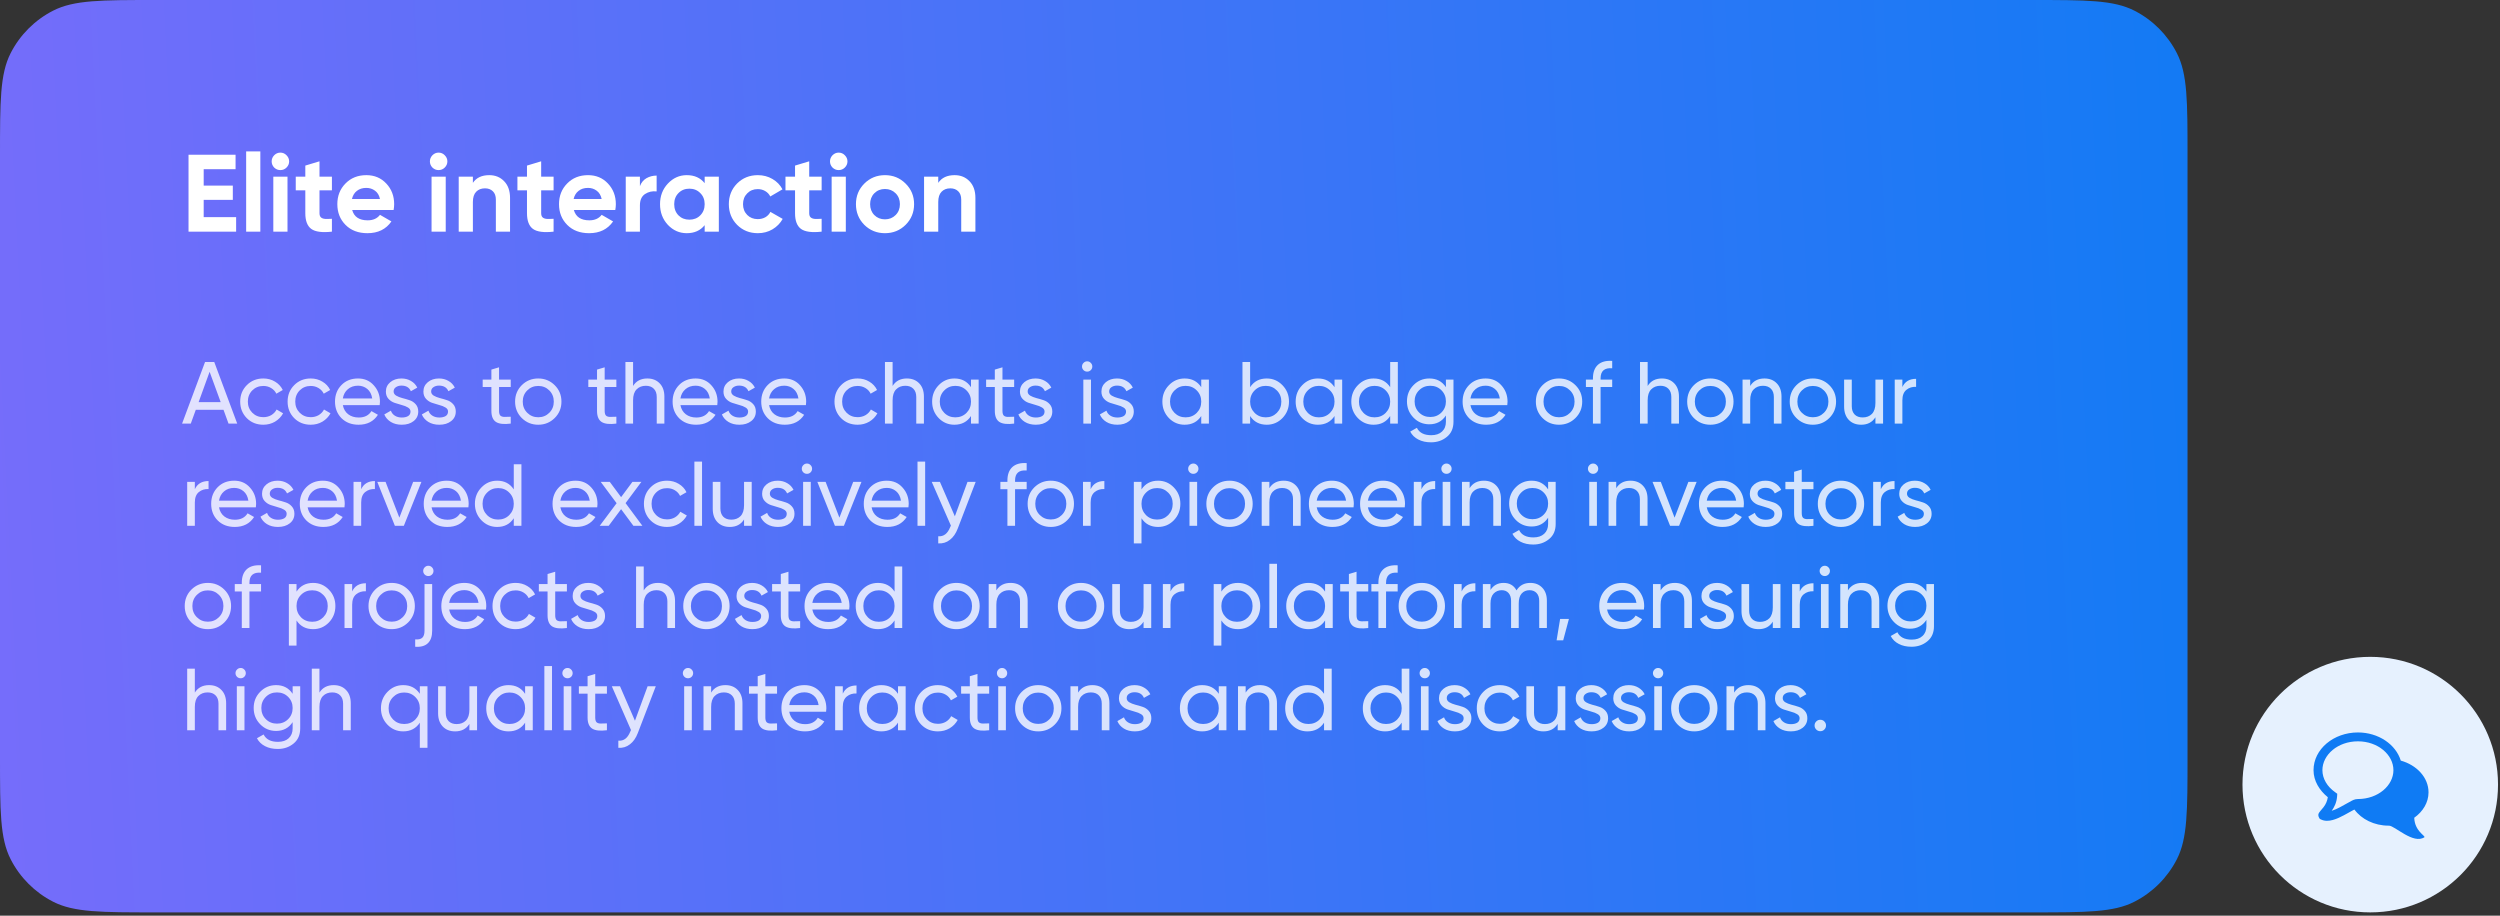 <svg width="587" height="215" viewBox="0 0 587 215" fill="none" xmlns="http://www.w3.org/2000/svg">
<rect x="0" y="0" width="587" height="215" fill="#333333" stroke="none"/>
<path fill-rule="evenodd" clip-rule="evenodd" d="M513.631 36.607C513.631 23.793 513.631 17.387 511.137 12.492C508.944 8.187 505.444 4.687 501.138 2.494C496.244 0 489.837 0 477.024 0H36.608C23.794 0 17.387 0 12.493 2.494C8.188 4.687 4.688 8.187 2.494 12.492C0 17.387 0 23.793 0 36.607V177.621C0 190.434 0 196.841 2.494 201.735C4.688 206.04 8.188 209.541 12.493 211.734C17.387 214.228 23.794 214.228 36.608 214.228H477.024C489.837 214.228 496.244 214.228 501.138 211.734C505.444 209.541 508.944 206.04 511.137 201.735C513.631 196.841 513.631 190.434 513.631 177.621V36.607Z" fill="url(#paint0_linear_1853_15549)"/>
<path d="M47.827 50.985H55.442V54.392H44.266V36.324H55.312V39.731H47.827V43.577H54.667V46.932H47.827V50.985ZM57.797 54.392V35.55H61.127V54.392H57.797ZM65.826 39.938C65.276 39.938 64.794 39.74 64.381 39.344C63.985 38.931 63.787 38.449 63.787 37.899C63.787 37.348 63.985 36.866 64.381 36.453C64.794 36.04 65.276 35.834 65.826 35.834C66.394 35.834 66.876 36.04 67.272 36.453C67.685 36.866 67.891 37.348 67.891 37.899C67.891 38.449 67.685 38.931 67.272 39.344C66.876 39.74 66.394 39.938 65.826 39.938ZM64.174 54.392V41.486H67.504V54.392H64.174ZM77.933 44.687H75.017V50.055C75.017 50.503 75.129 50.83 75.352 51.036C75.576 51.243 75.903 51.363 76.333 51.398C76.763 51.415 77.297 51.406 77.933 51.372V54.392C75.645 54.65 74.027 54.435 73.081 53.746C72.152 53.058 71.687 51.828 71.687 50.055V44.687H69.442V41.486H71.687V38.879L75.017 37.873V41.486H77.933V44.687ZM82.691 49.307C83.138 50.924 84.351 51.733 86.33 51.733C87.603 51.733 88.567 51.303 89.221 50.443L91.905 51.991C90.632 53.832 88.756 54.753 86.278 54.753C84.145 54.753 82.433 54.108 81.142 52.817C79.852 51.527 79.206 49.901 79.206 47.939C79.206 45.995 79.843 44.377 81.116 43.087C82.39 41.779 84.024 41.125 86.02 41.125C87.913 41.125 89.47 41.779 90.692 43.087C91.931 44.394 92.55 46.012 92.55 47.939C92.55 48.369 92.507 48.825 92.421 49.307H82.691ZM82.639 46.726H89.221C89.032 45.848 88.636 45.194 88.034 44.764C87.449 44.334 86.778 44.119 86.02 44.119C85.126 44.119 84.386 44.351 83.801 44.816C83.216 45.263 82.829 45.9 82.639 46.726ZM102.979 39.938C102.429 39.938 101.947 39.74 101.534 39.344C101.138 38.931 100.94 38.449 100.94 37.899C100.94 37.348 101.138 36.866 101.534 36.453C101.947 36.04 102.429 35.834 102.979 35.834C103.547 35.834 104.029 36.04 104.425 36.453C104.838 36.866 105.044 37.348 105.044 37.899C105.044 38.449 104.838 38.931 104.425 39.344C104.029 39.74 103.547 39.938 102.979 39.938ZM101.328 54.392V41.486H104.657V54.392H101.328ZM114.88 41.125C116.291 41.125 117.452 41.598 118.364 42.544C119.293 43.491 119.758 44.799 119.758 46.468V54.392H116.429V46.881C116.429 46.02 116.196 45.367 115.732 44.919C115.267 44.455 114.648 44.222 113.873 44.222C113.013 44.222 112.325 44.489 111.808 45.022C111.292 45.556 111.034 46.356 111.034 47.423V54.392H107.705V41.486H111.034V42.932C111.843 41.727 113.125 41.125 114.88 41.125ZM129.983 44.687H127.066V50.055C127.066 50.503 127.178 50.83 127.402 51.036C127.626 51.243 127.952 51.363 128.383 51.398C128.813 51.415 129.346 51.406 129.983 51.372V54.392C127.694 54.65 126.077 54.435 125.131 53.746C124.201 53.058 123.737 51.828 123.737 50.055V44.687H121.491V41.486H123.737V38.879L127.066 37.873V41.486H129.983V44.687ZM134.741 49.307C135.188 50.924 136.401 51.733 138.38 51.733C139.653 51.733 140.617 51.303 141.271 50.443L143.955 51.991C142.682 53.832 140.806 54.753 138.328 54.753C136.195 54.753 134.482 54.108 133.192 52.817C131.901 51.527 131.256 49.901 131.256 47.939C131.256 45.995 131.893 44.377 133.166 43.087C134.439 41.779 136.074 41.125 138.07 41.125C139.963 41.125 141.52 41.779 142.742 43.087C143.981 44.394 144.6 46.012 144.6 47.939C144.6 48.369 144.557 48.825 144.471 49.307H134.741ZM134.689 46.726H141.271C141.081 45.848 140.686 45.194 140.083 44.764C139.498 44.334 138.827 44.119 138.07 44.119C137.175 44.119 136.435 44.351 135.85 44.816C135.265 45.263 134.878 45.9 134.689 46.726ZM150.254 43.706C150.564 42.88 151.071 42.261 151.777 41.848C152.5 41.435 153.3 41.228 154.177 41.228V44.945C153.162 44.825 152.25 45.031 151.441 45.564C150.65 46.098 150.254 46.984 150.254 48.223V54.392H146.925V41.486H150.254V43.706ZM165.454 41.486H168.783V54.392H165.454V52.869C164.456 54.125 163.053 54.753 161.247 54.753C159.526 54.753 158.046 54.099 156.807 52.791C155.585 51.466 154.975 49.849 154.975 47.939C154.975 46.029 155.585 44.42 156.807 43.112C158.046 41.787 159.526 41.125 161.247 41.125C163.053 41.125 164.456 41.753 165.454 43.009V41.486ZM159.311 50.572C159.982 51.243 160.834 51.578 161.866 51.578C162.898 51.578 163.75 51.243 164.421 50.572C165.11 49.883 165.454 49.006 165.454 47.939C165.454 46.872 165.11 46.003 164.421 45.332C163.75 44.644 162.898 44.3 161.866 44.3C160.834 44.3 159.982 44.644 159.311 45.332C158.64 46.003 158.304 46.872 158.304 47.939C158.304 49.006 158.64 49.883 159.311 50.572ZM177.945 54.753C176.001 54.753 174.375 54.099 173.067 52.791C171.777 51.484 171.131 49.866 171.131 47.939C171.131 46.012 171.777 44.394 173.067 43.087C174.375 41.779 176.001 41.125 177.945 41.125C179.202 41.125 180.346 41.426 181.378 42.028C182.411 42.631 183.194 43.439 183.727 44.455L180.862 46.132C180.604 45.599 180.208 45.177 179.675 44.867C179.159 44.558 178.573 44.403 177.92 44.403C176.922 44.403 176.096 44.738 175.442 45.41C174.788 46.063 174.461 46.907 174.461 47.939C174.461 48.954 174.788 49.797 175.442 50.468C176.096 51.122 176.922 51.449 177.92 51.449C178.591 51.449 179.184 51.303 179.701 51.01C180.234 50.701 180.63 50.279 180.888 49.746L183.779 51.398C183.211 52.413 182.411 53.23 181.378 53.85C180.346 54.452 179.202 54.753 177.945 54.753ZM192.921 44.687H190.005V50.055C190.005 50.503 190.117 50.83 190.34 51.036C190.564 51.243 190.891 51.363 191.321 51.398C191.751 51.415 192.285 51.406 192.921 51.372V54.392C190.633 54.65 189.015 54.435 188.069 53.746C187.14 53.058 186.675 51.828 186.675 50.055V44.687H184.43V41.486H186.675V38.879L190.005 37.873V41.486H192.921V44.687ZM196.921 39.938C196.37 39.938 195.888 39.74 195.475 39.344C195.08 38.931 194.882 38.449 194.882 37.899C194.882 37.348 195.08 36.866 195.475 36.453C195.888 36.04 196.37 35.834 196.921 35.834C197.489 35.834 197.97 36.04 198.366 36.453C198.779 36.866 198.986 37.348 198.986 37.899C198.986 38.449 198.779 38.931 198.366 39.344C197.97 39.74 197.489 39.938 196.921 39.938ZM195.269 54.392V41.486H198.598V54.392H195.269ZM212.641 52.791C211.316 54.099 209.699 54.753 207.789 54.753C205.879 54.753 204.261 54.099 202.936 52.791C201.629 51.466 200.975 49.849 200.975 47.939C200.975 46.029 201.629 44.42 202.936 43.112C204.261 41.787 205.879 41.125 207.789 41.125C209.699 41.125 211.316 41.787 212.641 43.112C213.966 44.42 214.629 46.029 214.629 47.939C214.629 49.849 213.966 51.466 212.641 52.791ZM205.285 50.494C205.956 51.165 206.791 51.501 207.789 51.501C208.787 51.501 209.621 51.165 210.293 50.494C210.964 49.823 211.299 48.971 211.299 47.939C211.299 46.907 210.964 46.055 210.293 45.384C209.621 44.713 208.787 44.377 207.789 44.377C206.791 44.377 205.956 44.713 205.285 45.384C204.631 46.055 204.304 46.907 204.304 47.939C204.304 48.971 204.631 49.823 205.285 50.494ZM224.146 41.125C225.557 41.125 226.719 41.598 227.631 42.544C228.56 43.491 229.025 44.799 229.025 46.468V54.392H225.695V46.881C225.695 46.02 225.463 45.367 224.998 44.919C224.533 44.455 223.914 44.222 223.14 44.222C222.279 44.222 221.591 44.489 221.075 45.022C220.559 45.556 220.301 46.356 220.301 47.423V54.392H216.971V41.486H220.301V42.932C221.109 41.727 222.391 41.125 224.146 41.125Z" fill="white"/>
<path opacity="0.8" d="M53.656 99.459L52.478 96.217H45.974L44.797 99.459H42.753L48.142 85.005H50.31L55.7 99.459H53.656ZM46.635 94.421H51.818L49.216 87.297L46.635 94.421ZM61.829 99.727C60.274 99.727 58.98 99.211 57.947 98.179C56.915 97.133 56.399 95.839 56.399 94.297C56.399 92.755 56.915 91.468 57.947 90.436C58.98 89.389 60.274 88.866 61.829 88.866C62.848 88.866 63.763 89.114 64.576 89.61C65.388 90.091 65.993 90.745 66.393 91.571L64.885 92.439C64.624 91.888 64.218 91.447 63.667 91.117C63.13 90.787 62.518 90.621 61.829 90.621C60.797 90.621 59.93 90.972 59.228 91.674C58.539 92.377 58.195 93.251 58.195 94.297C58.195 95.329 58.539 96.197 59.228 96.899C59.93 97.601 60.797 97.952 61.829 97.952C62.518 97.952 63.137 97.793 63.688 97.477C64.238 97.146 64.658 96.706 64.947 96.155L66.475 97.043C66.035 97.855 65.401 98.509 64.576 99.005C63.75 99.487 62.834 99.727 61.829 99.727ZM72.96 99.727C71.405 99.727 70.111 99.211 69.078 98.179C68.046 97.133 67.53 95.839 67.53 94.297C67.53 92.755 68.046 91.468 69.078 90.436C70.111 89.389 71.405 88.866 72.96 88.866C73.979 88.866 74.894 89.114 75.706 89.61C76.519 90.091 77.124 90.745 77.523 91.571L76.016 92.439C75.755 91.888 75.349 91.447 74.798 91.117C74.261 90.787 73.648 90.621 72.96 90.621C71.928 90.621 71.061 90.972 70.359 91.674C69.67 92.377 69.326 93.251 69.326 94.297C69.326 95.329 69.67 96.197 70.359 96.899C71.061 97.601 71.928 97.952 72.96 97.952C73.648 97.952 74.268 97.793 74.819 97.477C75.369 97.146 75.789 96.706 76.078 96.155L77.606 97.043C77.166 97.855 76.532 98.509 75.706 99.005C74.88 99.487 73.965 99.727 72.96 99.727ZM80.498 95.123C80.677 96.045 81.097 96.761 81.758 97.27C82.432 97.78 83.258 98.034 84.236 98.034C85.598 98.034 86.589 97.532 87.209 96.527L88.737 97.394C87.732 98.95 86.218 99.727 84.194 99.727C82.556 99.727 81.221 99.218 80.188 98.199C79.17 97.167 78.66 95.866 78.66 94.297C78.66 92.741 79.163 91.447 80.168 90.415C81.173 89.382 82.474 88.866 84.07 88.866C85.585 88.866 86.817 89.403 87.766 90.477C88.73 91.537 89.212 92.817 89.212 94.317C89.212 94.579 89.191 94.847 89.15 95.123H80.498ZM84.07 90.559C83.107 90.559 82.308 90.835 81.675 91.385C81.042 91.922 80.65 92.645 80.498 93.553H87.395C87.243 92.576 86.858 91.833 86.238 91.323C85.619 90.814 84.896 90.559 84.07 90.559ZM92.422 91.922C92.422 92.322 92.622 92.645 93.021 92.893C93.42 93.127 93.902 93.32 94.466 93.471C95.031 93.609 95.595 93.774 96.159 93.966C96.724 94.145 97.206 94.462 97.605 94.916C98.004 95.357 98.204 95.928 98.204 96.63C98.204 97.566 97.839 98.316 97.109 98.881C96.394 99.445 95.471 99.727 94.343 99.727C93.338 99.727 92.477 99.507 91.761 99.067C91.046 98.626 90.536 98.041 90.233 97.311L91.782 96.424C91.947 96.919 92.257 97.311 92.711 97.601C93.165 97.89 93.709 98.034 94.343 98.034C94.934 98.034 95.423 97.924 95.808 97.704C96.194 97.47 96.387 97.112 96.387 96.63C96.387 96.231 96.187 95.914 95.788 95.68C95.389 95.433 94.907 95.24 94.343 95.102C93.778 94.951 93.214 94.779 92.649 94.586C92.085 94.393 91.603 94.077 91.204 93.636C90.805 93.196 90.605 92.631 90.605 91.943C90.605 91.048 90.949 90.312 91.638 89.734C92.34 89.155 93.214 88.866 94.26 88.866C95.1 88.866 95.843 89.059 96.49 89.445C97.151 89.816 97.646 90.339 97.977 91.014L96.469 91.86C96.098 90.979 95.361 90.539 94.26 90.539C93.751 90.539 93.317 90.663 92.959 90.91C92.601 91.144 92.422 91.482 92.422 91.922ZM101.234 91.922C101.234 92.322 101.434 92.645 101.833 92.893C102.232 93.127 102.714 93.32 103.278 93.471C103.843 93.609 104.407 93.774 104.971 93.966C105.536 94.145 106.018 94.462 106.417 94.916C106.816 95.357 107.016 95.928 107.016 96.63C107.016 97.566 106.651 98.316 105.921 98.881C105.205 99.445 104.283 99.727 103.154 99.727C102.149 99.727 101.289 99.507 100.573 99.067C99.858 98.626 99.348 98.041 99.045 97.311L100.594 96.424C100.759 96.919 101.069 97.311 101.523 97.601C101.977 97.89 102.521 98.034 103.154 98.034C103.746 98.034 104.235 97.924 104.62 97.704C105.006 97.47 105.199 97.112 105.199 96.63C105.199 96.231 104.999 95.914 104.6 95.68C104.201 95.433 103.719 95.24 103.154 95.102C102.59 94.951 102.026 94.779 101.461 94.586C100.897 94.393 100.415 94.077 100.016 93.636C99.617 93.196 99.417 92.631 99.417 91.943C99.417 91.048 99.761 90.312 100.449 89.734C101.151 89.155 102.026 88.866 103.072 88.866C103.911 88.866 104.655 89.059 105.302 89.445C105.963 89.816 106.458 90.339 106.788 91.014L105.281 91.86C104.909 90.979 104.173 90.539 103.072 90.539C102.562 90.539 102.129 90.663 101.771 90.91C101.413 91.144 101.234 91.482 101.234 91.922ZM119.921 90.869H117.175V96.465C117.175 96.974 117.271 97.339 117.464 97.559C117.67 97.766 117.98 97.876 118.393 97.89C118.806 97.89 119.315 97.876 119.921 97.848V99.459C118.352 99.665 117.202 99.542 116.473 99.087C115.743 98.619 115.378 97.745 115.378 96.465V90.869H113.334V89.135H115.378V86.781L117.175 86.244V89.135H119.921V90.869ZM130.237 98.158C129.177 99.204 127.89 99.727 126.376 99.727C124.862 99.727 123.575 99.204 122.515 98.158C121.469 97.112 120.945 95.825 120.945 94.297C120.945 92.769 121.469 91.482 122.515 90.436C123.575 89.389 124.862 88.866 126.376 88.866C127.89 88.866 129.177 89.389 130.237 90.436C131.297 91.482 131.827 92.769 131.827 94.297C131.827 95.825 131.297 97.112 130.237 98.158ZM126.376 97.972C127.408 97.972 128.276 97.621 128.978 96.919C129.68 96.217 130.031 95.343 130.031 94.297C130.031 93.251 129.68 92.377 128.978 91.674C128.276 90.972 127.408 90.621 126.376 90.621C125.357 90.621 124.497 90.972 123.795 91.674C123.093 92.377 122.742 93.251 122.742 94.297C122.742 95.343 123.093 96.217 123.795 96.919C124.497 97.621 125.357 97.972 126.376 97.972ZM144.723 90.869H141.977V96.465C141.977 96.974 142.074 97.339 142.266 97.559C142.473 97.766 142.782 97.876 143.195 97.89C143.608 97.89 144.118 97.876 144.723 97.848V99.459C143.154 99.665 142.005 99.542 141.275 99.087C140.546 98.619 140.181 97.745 140.181 96.465V90.869H138.137V89.135H140.181V86.781L141.977 86.244V89.135H144.723V90.869ZM151.992 88.866C153.203 88.866 154.174 89.252 154.903 90.023C155.633 90.78 155.997 91.812 155.997 93.12V99.459H154.201V93.223C154.201 92.383 153.974 91.737 153.52 91.282C153.065 90.814 152.439 90.58 151.641 90.58C150.746 90.58 150.023 90.862 149.473 91.427C148.922 91.977 148.647 92.831 148.647 93.987V99.459H146.85V85.005H148.647V90.621C149.376 89.451 150.491 88.866 151.992 88.866ZM159.765 95.123C159.944 96.045 160.364 96.761 161.024 97.27C161.699 97.78 162.525 98.034 163.502 98.034C164.865 98.034 165.856 97.532 166.476 96.527L168.004 97.394C166.999 98.95 165.484 99.727 163.461 99.727C161.823 99.727 160.488 99.218 159.455 98.199C158.436 97.167 157.927 95.866 157.927 94.297C157.927 92.741 158.43 91.447 159.434 90.415C160.439 89.382 161.74 88.866 163.337 88.866C164.851 88.866 166.083 89.403 167.033 90.477C167.997 91.537 168.478 92.817 168.478 94.317C168.478 94.579 168.458 94.847 168.417 95.123H159.765ZM163.337 90.559C162.373 90.559 161.575 90.835 160.942 91.385C160.309 91.922 159.916 92.645 159.765 93.553H166.661C166.51 92.576 166.125 91.833 165.505 91.323C164.886 90.814 164.163 90.559 163.337 90.559ZM171.689 91.922C171.689 92.322 171.888 92.645 172.288 92.893C172.687 93.127 173.169 93.32 173.733 93.471C174.297 93.609 174.862 93.774 175.426 93.966C175.991 94.145 176.472 94.462 176.872 94.916C177.271 95.357 177.47 95.928 177.47 96.63C177.47 97.566 177.106 98.316 176.376 98.881C175.66 99.445 174.738 99.727 173.609 99.727C172.604 99.727 171.744 99.507 171.028 99.067C170.312 98.626 169.803 98.041 169.5 97.311L171.049 96.424C171.214 96.919 171.524 97.311 171.978 97.601C172.432 97.89 172.976 98.034 173.609 98.034C174.201 98.034 174.69 97.924 175.075 97.704C175.461 97.47 175.653 97.112 175.653 96.63C175.653 96.231 175.454 95.914 175.055 95.68C174.655 95.433 174.174 95.24 173.609 95.102C173.045 94.951 172.48 94.779 171.916 94.586C171.352 94.393 170.87 94.077 170.471 93.636C170.071 93.196 169.872 92.631 169.872 91.943C169.872 91.048 170.216 90.312 170.904 89.734C171.606 89.155 172.48 88.866 173.527 88.866C174.366 88.866 175.11 89.059 175.757 89.445C176.417 89.816 176.913 90.339 177.243 91.014L175.736 91.86C175.364 90.979 174.628 90.539 173.527 90.539C173.017 90.539 172.584 90.663 172.226 90.91C171.868 91.144 171.689 91.482 171.689 91.922ZM180.575 95.123C180.754 96.045 181.173 96.761 181.834 97.27C182.509 97.78 183.335 98.034 184.312 98.034C185.675 98.034 186.666 97.532 187.285 96.527L188.813 97.394C187.808 98.95 186.294 99.727 184.271 99.727C182.633 99.727 181.297 99.218 180.265 98.199C179.246 97.167 178.737 95.866 178.737 94.297C178.737 92.741 179.239 91.447 180.244 90.415C181.249 89.382 182.55 88.866 184.147 88.866C185.661 88.866 186.893 89.403 187.843 90.477C188.806 91.537 189.288 92.817 189.288 94.317C189.288 94.579 189.268 94.847 189.226 95.123H180.575ZM184.147 90.559C183.183 90.559 182.385 90.835 181.752 91.385C181.118 91.922 180.726 92.645 180.575 93.553H187.471C187.32 92.576 186.934 91.833 186.315 91.323C185.695 90.814 184.973 90.559 184.147 90.559ZM201.368 99.727C199.812 99.727 198.518 99.211 197.486 98.179C196.453 97.133 195.937 95.839 195.937 94.297C195.937 92.755 196.453 91.468 197.486 90.436C198.518 89.389 199.812 88.866 201.368 88.866C202.386 88.866 203.302 89.114 204.114 89.61C204.926 90.091 205.532 90.745 205.931 91.571L204.424 92.439C204.162 91.888 203.756 91.447 203.205 91.117C202.669 90.787 202.056 90.621 201.368 90.621C200.335 90.621 199.468 90.972 198.766 91.674C198.078 92.377 197.734 93.251 197.734 94.297C197.734 95.329 198.078 96.197 198.766 96.899C199.468 97.601 200.335 97.952 201.368 97.952C202.056 97.952 202.676 97.793 203.226 97.477C203.777 97.146 204.197 96.706 204.486 96.155L206.014 97.043C205.573 97.855 204.94 98.509 204.114 99.005C203.288 99.487 202.373 99.727 201.368 99.727ZM212.929 88.866C214.14 88.866 215.111 89.252 215.84 90.023C216.57 90.78 216.935 91.812 216.935 93.12V99.459H215.138V93.223C215.138 92.383 214.911 91.737 214.457 91.282C214.003 90.814 213.376 90.58 212.578 90.58C211.683 90.58 210.96 90.862 210.41 91.427C209.859 91.977 209.584 92.831 209.584 93.987V99.459H207.787V85.005H209.584V90.621C210.313 89.451 211.428 88.866 212.929 88.866ZM227.991 89.135H229.787V99.459H227.991V97.683C227.096 99.046 225.795 99.727 224.088 99.727C222.643 99.727 221.411 99.204 220.392 98.158C219.374 97.098 218.864 95.811 218.864 94.297C218.864 92.783 219.374 91.502 220.392 90.456C221.411 89.396 222.643 88.866 224.088 88.866C225.795 88.866 227.096 89.548 227.991 90.91V89.135ZM224.315 97.993C225.362 97.993 226.236 97.642 226.938 96.94C227.64 96.224 227.991 95.343 227.991 94.297C227.991 93.251 227.64 92.377 226.938 91.674C226.236 90.959 225.362 90.601 224.315 90.601C223.283 90.601 222.416 90.959 221.714 91.674C221.012 92.377 220.661 93.251 220.661 94.297C220.661 95.343 221.012 96.224 221.714 96.94C222.416 97.642 223.283 97.993 224.315 97.993ZM238.125 90.869H235.379V96.465C235.379 96.974 235.476 97.339 235.668 97.559C235.875 97.766 236.184 97.876 236.597 97.89C237.01 97.89 237.52 97.876 238.125 97.848V99.459C236.556 99.665 235.407 99.542 234.677 99.087C233.948 98.619 233.583 97.745 233.583 96.465V90.869H231.539V89.135H233.583V86.781L235.379 86.244V89.135H238.125V90.869ZM241.297 91.922C241.297 92.322 241.496 92.645 241.896 92.893C242.295 93.127 242.777 93.32 243.341 93.471C243.905 93.609 244.47 93.774 245.034 93.966C245.598 94.145 246.08 94.462 246.479 94.916C246.879 95.357 247.078 95.928 247.078 96.63C247.078 97.566 246.714 98.316 245.984 98.881C245.268 99.445 244.346 99.727 243.217 99.727C242.212 99.727 241.352 99.507 240.636 99.067C239.92 98.626 239.411 98.041 239.108 97.311L240.657 96.424C240.822 96.919 241.132 97.311 241.586 97.601C242.04 97.89 242.584 98.034 243.217 98.034C243.809 98.034 244.298 97.924 244.683 97.704C245.069 97.47 245.261 97.112 245.261 96.63C245.261 96.231 245.062 95.914 244.662 95.68C244.263 95.433 243.781 95.24 243.217 95.102C242.653 94.951 242.088 94.779 241.524 94.586C240.959 94.393 240.478 94.077 240.078 93.636C239.679 93.196 239.48 92.631 239.48 91.943C239.48 91.048 239.824 90.312 240.512 89.734C241.214 89.155 242.088 88.866 243.134 88.866C243.974 88.866 244.717 89.059 245.364 89.445C246.025 89.816 246.521 90.339 246.851 91.014L245.344 91.86C244.972 90.979 244.236 90.539 243.134 90.539C242.625 90.539 242.191 90.663 241.834 90.91C241.476 91.144 241.297 91.482 241.297 91.922ZM255.276 87.256C254.932 87.256 254.643 87.139 254.409 86.905C254.175 86.671 254.058 86.388 254.058 86.058C254.058 85.728 254.175 85.446 254.409 85.212C254.643 84.964 254.932 84.84 255.276 84.84C255.606 84.84 255.888 84.964 256.122 85.212C256.357 85.446 256.474 85.728 256.474 86.058C256.474 86.388 256.357 86.671 256.122 86.905C255.888 87.139 255.606 87.256 255.276 87.256ZM254.367 99.459V89.135H256.164V99.459H254.367ZM260.433 91.922C260.433 92.322 260.632 92.645 261.032 92.893C261.431 93.127 261.913 93.32 262.477 93.471C263.041 93.609 263.606 93.774 264.17 93.966C264.735 94.145 265.216 94.462 265.616 94.916C266.015 95.357 266.214 95.928 266.214 96.63C266.214 97.566 265.85 98.316 265.12 98.881C264.404 99.445 263.482 99.727 262.353 99.727C261.348 99.727 260.488 99.507 259.772 99.067C259.056 98.626 258.547 98.041 258.244 97.311L259.793 96.424C259.958 96.919 260.268 97.311 260.722 97.601C261.176 97.89 261.72 98.034 262.353 98.034C262.945 98.034 263.434 97.924 263.819 97.704C264.205 97.47 264.397 97.112 264.397 96.63C264.397 96.231 264.198 95.914 263.799 95.68C263.399 95.433 262.918 95.24 262.353 95.102C261.789 94.951 261.224 94.779 260.66 94.586C260.096 94.393 259.614 94.077 259.215 93.636C258.815 93.196 258.616 92.631 258.616 91.943C258.616 91.048 258.96 90.312 259.648 89.734C260.35 89.155 261.224 88.866 262.271 88.866C263.11 88.866 263.854 89.059 264.501 89.445C265.161 89.816 265.657 90.339 265.987 91.014L264.48 91.86C264.108 90.979 263.372 90.539 262.271 90.539C261.761 90.539 261.328 90.663 260.97 90.91C260.612 91.144 260.433 91.482 260.433 91.922ZM282.052 89.135H283.848V99.459H282.052V97.683C281.157 99.046 279.856 99.727 278.149 99.727C276.704 99.727 275.472 99.204 274.453 98.158C273.435 97.098 272.925 95.811 272.925 94.297C272.925 92.783 273.435 91.502 274.453 90.456C275.472 89.396 276.704 88.866 278.149 88.866C279.856 88.866 281.157 89.548 282.052 90.91V89.135ZM278.377 97.993C279.423 97.993 280.297 97.642 280.999 96.94C281.701 96.224 282.052 95.343 282.052 94.297C282.052 93.251 281.701 92.377 280.999 91.674C280.297 90.959 279.423 90.601 278.377 90.601C277.344 90.601 276.477 90.959 275.775 91.674C275.073 92.377 274.722 93.251 274.722 94.297C274.722 95.343 275.073 96.224 275.775 96.94C276.477 97.642 277.344 97.993 278.377 97.993ZM297.431 88.866C298.877 88.866 300.109 89.396 301.127 90.456C302.146 91.502 302.655 92.783 302.655 94.297C302.655 95.811 302.146 97.098 301.127 98.158C300.109 99.204 298.877 99.727 297.431 99.727C295.724 99.727 294.423 99.046 293.529 97.683V99.459H291.732V85.005H293.529V90.91C294.423 89.548 295.724 88.866 297.431 88.866ZM297.204 97.993C298.236 97.993 299.104 97.642 299.806 96.94C300.508 96.224 300.859 95.343 300.859 94.297C300.859 93.251 300.508 92.377 299.806 91.674C299.104 90.959 298.236 90.601 297.204 90.601C296.158 90.601 295.284 90.959 294.582 91.674C293.88 92.377 293.529 93.251 293.529 94.297C293.529 95.343 293.88 96.224 294.582 96.94C295.284 97.642 296.158 97.993 297.204 97.993ZM313.347 89.135H315.144V99.459H313.347V97.683C312.453 99.046 311.152 99.727 309.445 99.727C307.999 99.727 306.767 99.204 305.749 98.158C304.73 97.098 304.221 95.811 304.221 94.297C304.221 92.783 304.73 91.502 305.749 90.456C306.767 89.396 307.999 88.866 309.445 88.866C311.152 88.866 312.453 89.548 313.347 90.91V89.135ZM309.672 97.993C310.718 97.993 311.592 97.642 312.294 96.94C312.996 96.224 313.347 95.343 313.347 94.297C313.347 93.251 312.996 92.377 312.294 91.674C311.592 90.959 310.718 90.601 309.672 90.601C308.639 90.601 307.772 90.959 307.07 91.674C306.368 92.377 306.017 93.251 306.017 94.297C306.017 95.343 306.368 96.224 307.07 96.94C307.772 97.642 308.639 97.993 309.672 97.993ZM326.414 85.005H328.21V99.459H326.414V97.683C325.519 99.046 324.218 99.727 322.511 99.727C321.066 99.727 319.834 99.204 318.815 98.158C317.797 97.098 317.287 95.811 317.287 94.297C317.287 92.783 317.797 91.502 318.815 90.456C319.834 89.396 321.066 88.866 322.511 88.866C324.218 88.866 325.519 89.548 326.414 90.91V85.005ZM322.738 97.993C323.785 97.993 324.659 97.642 325.361 96.94C326.063 96.224 326.414 95.343 326.414 94.297C326.414 93.251 326.063 92.377 325.361 91.674C324.659 90.959 323.785 90.601 322.738 90.601C321.706 90.601 320.839 90.959 320.137 91.674C319.435 92.377 319.084 93.251 319.084 94.297C319.084 95.343 319.435 96.224 320.137 96.94C320.839 97.642 321.706 97.993 322.738 97.993ZM339.501 89.135H341.277V99.025C341.277 100.553 340.761 101.737 339.728 102.577C338.696 103.43 337.457 103.857 336.012 103.857C334.855 103.857 333.857 103.637 333.018 103.196C332.178 102.77 331.545 102.15 331.118 101.338L332.687 100.45C333.252 101.606 334.373 102.185 336.053 102.185C337.127 102.185 337.966 101.902 338.572 101.338C339.191 100.774 339.501 100.003 339.501 99.025V97.559C338.593 98.936 337.299 99.624 335.619 99.624C334.146 99.624 332.9 99.101 331.882 98.055C330.863 97.009 330.354 95.735 330.354 94.235C330.354 92.734 330.863 91.468 331.882 90.436C332.9 89.389 334.146 88.866 335.619 88.866C337.312 88.866 338.606 89.548 339.501 90.91V89.135ZM333.203 96.857C333.905 97.559 334.78 97.91 335.826 97.91C336.872 97.91 337.746 97.559 338.448 96.857C339.15 96.155 339.501 95.281 339.501 94.235C339.501 93.203 339.15 92.335 338.448 91.633C337.746 90.931 336.872 90.58 335.826 90.58C334.78 90.58 333.905 90.931 333.203 91.633C332.501 92.335 332.15 93.203 332.15 94.235C332.15 95.281 332.501 96.155 333.203 96.857ZM345.258 95.123C345.437 96.045 345.857 96.761 346.518 97.27C347.192 97.78 348.018 98.034 348.996 98.034C350.358 98.034 351.349 97.532 351.969 96.527L353.497 97.394C352.492 98.95 350.978 99.727 348.954 99.727C347.316 99.727 345.981 99.218 344.948 98.199C343.93 97.167 343.42 95.866 343.42 94.297C343.42 92.741 343.923 91.447 344.928 90.415C345.933 89.382 347.234 88.866 348.83 88.866C350.345 88.866 351.577 89.403 352.526 90.477C353.49 91.537 353.972 92.817 353.972 94.317C353.972 94.579 353.951 94.847 353.91 95.123H345.258ZM348.83 90.559C347.867 90.559 347.068 90.835 346.435 91.385C345.802 91.922 345.41 92.645 345.258 93.553H352.155C352.003 92.576 351.618 91.833 350.998 91.323C350.379 90.814 349.656 90.559 348.83 90.559ZM369.913 98.158C368.853 99.204 367.566 99.727 366.051 99.727C364.537 99.727 363.25 99.204 362.19 98.158C361.144 97.112 360.621 95.825 360.621 94.297C360.621 92.769 361.144 91.482 362.19 90.436C363.25 89.389 364.537 88.866 366.051 88.866C367.566 88.866 368.853 89.389 369.913 90.436C370.973 91.482 371.503 92.769 371.503 94.297C371.503 95.825 370.973 97.112 369.913 98.158ZM366.051 97.972C367.084 97.972 367.951 97.621 368.653 96.919C369.355 96.217 369.706 95.343 369.706 94.297C369.706 93.251 369.355 92.377 368.653 91.674C367.951 90.972 367.084 90.621 366.051 90.621C365.033 90.621 364.172 90.972 363.47 91.674C362.768 92.377 362.417 93.251 362.417 94.297C362.417 95.343 362.768 96.217 363.47 96.919C364.172 97.621 365.033 97.972 366.051 97.972ZM378.544 86.471C376.727 86.32 375.818 87.104 375.818 88.825V89.135H378.544V90.869H375.818V99.459H374.022V90.869H372.37V89.135H374.022V88.825C374.022 87.435 374.407 86.382 375.178 85.666C375.963 84.95 377.085 84.64 378.544 84.737V86.471ZM390.215 88.866C391.427 88.866 392.397 89.252 393.127 90.023C393.856 90.78 394.221 91.812 394.221 93.12V99.459H392.425V93.223C392.425 92.383 392.197 91.737 391.743 91.282C391.289 90.814 390.663 90.58 389.864 90.58C388.969 90.58 388.247 90.862 387.696 91.427C387.145 91.977 386.87 92.831 386.87 93.987V99.459H385.074V85.005H386.87V90.621C387.6 89.451 388.715 88.866 390.215 88.866ZM405.442 98.158C404.383 99.204 403.095 99.727 401.581 99.727C400.067 99.727 398.78 99.204 397.72 98.158C396.674 97.112 396.151 95.825 396.151 94.297C396.151 92.769 396.674 91.482 397.72 90.436C398.78 89.389 400.067 88.866 401.581 88.866C403.095 88.866 404.383 89.389 405.442 90.436C406.502 91.482 407.032 92.769 407.032 94.297C407.032 95.825 406.502 97.112 405.442 98.158ZM401.581 97.972C402.614 97.972 403.481 97.621 404.183 96.919C404.885 96.217 405.236 95.343 405.236 94.297C405.236 93.251 404.885 92.377 404.183 91.674C403.481 90.972 402.614 90.621 401.581 90.621C400.563 90.621 399.702 90.972 399 91.674C398.298 92.377 397.947 93.251 397.947 94.297C397.947 95.343 398.298 96.217 399 96.919C399.702 97.621 400.563 97.972 401.581 97.972ZM414.292 88.866C415.503 88.866 416.474 89.252 417.203 90.023C417.933 90.78 418.297 91.812 418.297 93.12V99.459H416.501V93.223C416.501 92.383 416.274 91.737 415.82 91.282C415.365 90.814 414.739 90.58 413.941 90.58C413.046 90.58 412.323 90.862 411.773 91.427C411.222 91.977 410.947 92.831 410.947 93.987V99.459H409.15V89.135H410.947V90.621C411.676 89.451 412.791 88.866 414.292 88.866ZM429.519 98.158C428.459 99.204 427.172 99.727 425.658 99.727C424.143 99.727 422.856 99.204 421.796 98.158C420.75 97.112 420.227 95.825 420.227 94.297C420.227 92.769 420.75 91.482 421.796 90.436C422.856 89.389 424.143 88.866 425.658 88.866C427.172 88.866 428.459 89.389 429.519 90.436C430.579 91.482 431.109 92.769 431.109 94.297C431.109 95.825 430.579 97.112 429.519 98.158ZM425.658 97.972C426.69 97.972 427.557 97.621 428.259 96.919C428.961 96.217 429.312 95.343 429.312 94.297C429.312 93.251 428.961 92.377 428.259 91.674C427.557 90.972 426.69 90.621 425.658 90.621C424.639 90.621 423.779 90.972 423.077 91.674C422.375 92.377 422.024 93.251 422.024 94.297C422.024 95.343 422.375 96.217 423.077 96.919C423.779 97.621 424.639 97.972 425.658 97.972ZM440.35 89.135H442.147V99.459H440.35V97.972C439.621 99.142 438.506 99.727 437.005 99.727C435.794 99.727 434.823 99.349 434.094 98.592C433.364 97.821 432.999 96.782 432.999 95.474V89.135H434.796V95.371C434.796 96.21 435.023 96.864 435.477 97.332C435.932 97.787 436.558 98.014 437.356 98.014C438.251 98.014 438.974 97.738 439.524 97.188C440.075 96.623 440.35 95.763 440.35 94.607V89.135ZM446.678 90.869C447.27 89.589 448.344 88.949 449.899 88.949V90.828C449.018 90.787 448.261 91.021 447.628 91.53C446.995 92.039 446.678 92.858 446.678 93.987V99.459H444.882V89.135H446.678V90.869ZM45.747 114.869C46.339 113.589 47.413 112.949 48.968 112.949V114.828C48.087 114.787 47.33 115.021 46.697 115.53C46.064 116.039 45.747 116.858 45.747 117.987V123.459H43.951V113.135H45.747V114.869ZM51.421 119.123C51.6 120.045 52.02 120.761 52.681 121.27C53.355 121.78 54.181 122.034 55.158 122.034C56.521 122.034 57.512 121.532 58.132 120.527L59.66 121.394C58.655 122.95 57.141 123.727 55.117 123.727C53.479 123.727 52.144 123.218 51.111 122.199C50.093 121.167 49.583 119.866 49.583 118.297C49.583 116.741 50.086 115.447 51.09 114.415C52.095 113.383 53.396 112.866 54.993 112.866C56.507 112.866 57.739 113.403 58.689 114.477C59.653 115.537 60.135 116.817 60.135 118.318C60.135 118.579 60.114 118.847 60.073 119.123H51.421ZM54.993 114.559C54.029 114.559 53.231 114.835 52.598 115.385C51.965 115.922 51.572 116.645 51.421 117.554H58.318C58.166 116.576 57.781 115.833 57.161 115.323C56.542 114.814 55.819 114.559 54.993 114.559ZM63.345 115.922C63.345 116.321 63.544 116.645 63.944 116.893C64.343 117.127 64.825 117.32 65.389 117.471C65.954 117.609 66.518 117.774 67.082 117.966C67.647 118.145 68.129 118.462 68.528 118.916C68.927 119.357 69.126 119.928 69.126 120.63C69.126 121.566 68.762 122.316 68.032 122.881C67.316 123.445 66.394 123.727 65.265 123.727C64.26 123.727 63.4 123.507 62.684 123.067C61.968 122.626 61.459 122.041 61.156 121.312L62.705 120.424C62.87 120.919 63.18 121.312 63.634 121.601C64.088 121.89 64.632 122.034 65.265 122.034C65.857 122.034 66.346 121.924 66.731 121.704C67.117 121.47 67.309 121.112 67.309 120.63C67.309 120.231 67.11 119.914 66.711 119.68C66.311 119.433 65.83 119.24 65.265 119.102C64.701 118.951 64.136 118.779 63.572 118.586C63.008 118.393 62.526 118.077 62.127 117.636C61.727 117.196 61.528 116.631 61.528 115.943C61.528 115.048 61.872 114.312 62.56 113.734C63.262 113.155 64.136 112.866 65.183 112.866C66.022 112.866 66.766 113.059 67.413 113.444C68.073 113.816 68.569 114.339 68.899 115.014L67.392 115.86C67.02 114.979 66.284 114.539 65.183 114.539C64.673 114.539 64.24 114.663 63.882 114.911C63.524 115.145 63.345 115.482 63.345 115.922ZM72.231 119.123C72.41 120.045 72.829 120.761 73.49 121.27C74.165 121.78 74.991 122.034 75.968 122.034C77.331 122.034 78.322 121.532 78.941 120.527L80.469 121.394C79.465 122.95 77.95 123.727 75.927 123.727C74.289 123.727 72.953 123.218 71.921 122.199C70.902 121.167 70.393 119.866 70.393 118.297C70.393 116.741 70.895 115.447 71.9 114.415C72.905 113.383 74.206 112.866 75.803 112.866C77.317 112.866 78.549 113.403 79.499 114.477C80.463 115.537 80.944 116.817 80.944 118.318C80.944 118.579 80.924 118.847 80.882 119.123H72.231ZM75.803 114.559C74.839 114.559 74.041 114.835 73.408 115.385C72.774 115.922 72.382 116.645 72.231 117.554H79.127C78.976 116.576 78.59 115.833 77.971 115.323C77.352 114.814 76.629 114.559 75.803 114.559ZM84.806 114.869C85.398 113.589 86.471 112.949 88.027 112.949V114.828C87.146 114.787 86.389 115.021 85.756 115.53C85.122 116.039 84.806 116.858 84.806 117.987V123.459H83.009V113.135H84.806V114.869ZM97.012 113.135H98.953L94.823 123.459H92.717L88.587 113.135H90.528L93.77 121.539L97.012 113.135ZM101.328 119.123C101.507 120.045 101.927 120.761 102.588 121.27C103.262 121.78 104.088 122.034 105.065 122.034C106.428 122.034 107.419 121.532 108.039 120.527L109.567 121.394C108.562 122.95 107.048 123.727 105.024 123.727C103.386 123.727 102.051 123.218 101.018 122.199C100 121.167 99.49 119.866 99.49 118.297C99.49 116.741 99.993 115.447 100.998 114.415C102.003 113.383 103.303 112.866 104.9 112.866C106.414 112.866 107.647 113.403 108.596 114.477C109.56 115.537 110.042 116.817 110.042 118.318C110.042 118.579 110.021 118.847 109.98 119.123H101.328ZM104.9 114.559C103.937 114.559 103.138 114.835 102.505 115.385C101.872 115.922 101.48 116.645 101.328 117.554H108.225C108.073 116.576 107.688 115.833 107.068 115.323C106.449 114.814 105.726 114.559 104.9 114.559ZM120.635 109.005H122.431V123.459H120.635V121.683C119.74 123.046 118.439 123.727 116.732 123.727C115.287 123.727 114.055 123.204 113.036 122.158C112.018 121.098 111.508 119.811 111.508 118.297C111.508 116.783 112.018 115.502 113.036 114.456C114.055 113.396 115.287 112.866 116.732 112.866C118.439 112.866 119.74 113.548 120.635 114.911V109.005ZM116.96 121.993C118.006 121.993 118.88 121.642 119.582 120.94C120.284 120.224 120.635 119.343 120.635 118.297C120.635 117.251 120.284 116.377 119.582 115.675C118.88 114.959 118.006 114.601 116.96 114.601C115.927 114.601 115.06 114.959 114.358 115.675C113.656 116.377 113.305 117.251 113.305 118.297C113.305 119.343 113.656 120.224 114.358 120.94C115.06 121.642 115.927 121.993 116.96 121.993ZM131.575 119.123C131.754 120.045 132.174 120.761 132.834 121.27C133.509 121.78 134.335 122.034 135.312 122.034C136.675 122.034 137.666 121.532 138.286 120.527L139.814 121.394C138.809 122.95 137.294 123.727 135.271 123.727C133.633 123.727 132.298 123.218 131.265 122.199C130.246 121.167 129.737 119.866 129.737 118.297C129.737 116.741 130.24 115.447 131.244 114.415C132.249 113.383 133.55 112.866 135.147 112.866C136.661 112.866 137.893 113.403 138.843 114.477C139.807 115.537 140.289 116.817 140.289 118.318C140.289 118.579 140.268 118.847 140.227 119.123H131.575ZM135.147 114.559C134.183 114.559 133.385 114.835 132.752 115.385C132.119 115.922 131.726 116.645 131.575 117.554H138.471C138.32 116.576 137.935 115.833 137.315 115.323C136.696 114.814 135.973 114.559 135.147 114.559ZM150.831 123.459H148.725L145.834 119.556L142.923 123.459H140.816L144.781 118.152L141.044 113.135H143.17L145.834 116.728L148.498 113.135H150.604L146.887 118.132L150.831 123.459ZM156.623 123.727C155.067 123.727 153.773 123.211 152.741 122.179C151.708 121.133 151.192 119.839 151.192 118.297C151.192 116.755 151.708 115.468 152.741 114.436C153.773 113.389 155.067 112.866 156.623 112.866C157.641 112.866 158.557 113.114 159.369 113.61C160.181 114.091 160.787 114.745 161.186 115.571L159.679 116.439C159.417 115.888 159.011 115.447 158.46 115.117C157.924 114.787 157.311 114.621 156.623 114.621C155.59 114.621 154.723 114.972 154.021 115.675C153.333 116.377 152.989 117.251 152.989 118.297C152.989 119.329 153.333 120.197 154.021 120.899C154.723 121.601 155.59 121.952 156.623 121.952C157.311 121.952 157.93 121.793 158.481 121.477C159.032 121.146 159.452 120.706 159.741 120.155L161.269 121.043C160.828 121.855 160.195 122.509 159.369 123.005C158.543 123.487 157.628 123.727 156.623 123.727ZM163.042 123.459V108.386H164.839V123.459H163.042ZM174.703 113.135H176.499V123.459H174.703V121.972C173.973 123.142 172.858 123.727 171.358 123.727C170.147 123.727 169.176 123.349 168.447 122.592C167.717 121.821 167.352 120.782 167.352 119.474V113.135H169.149V119.371C169.149 120.21 169.376 120.864 169.83 121.332C170.284 121.786 170.911 122.014 171.709 122.014C172.604 122.014 173.326 121.738 173.877 121.188C174.428 120.623 174.703 119.763 174.703 118.607V113.135ZM180.763 115.922C180.763 116.321 180.962 116.645 181.362 116.893C181.761 117.127 182.243 117.32 182.807 117.471C183.371 117.609 183.936 117.774 184.5 117.966C185.065 118.145 185.546 118.462 185.946 118.916C186.345 119.357 186.544 119.928 186.544 120.63C186.544 121.566 186.18 122.316 185.45 122.881C184.734 123.445 183.812 123.727 182.683 123.727C181.678 123.727 180.818 123.507 180.102 123.067C179.386 122.626 178.877 122.041 178.574 121.312L180.123 120.424C180.288 120.919 180.598 121.312 181.052 121.601C181.506 121.89 182.05 122.034 182.683 122.034C183.275 122.034 183.764 121.924 184.149 121.704C184.535 121.47 184.727 121.112 184.727 120.63C184.727 120.231 184.528 119.914 184.129 119.68C183.729 119.433 183.248 119.24 182.683 119.102C182.119 118.951 181.554 118.779 180.99 118.586C180.426 118.393 179.944 118.077 179.545 117.636C179.145 117.196 178.946 116.631 178.946 115.943C178.946 115.048 179.29 114.312 179.978 113.734C180.68 113.155 181.554 112.866 182.601 112.866C183.44 112.866 184.184 113.059 184.831 113.444C185.491 113.816 185.987 114.339 186.317 115.014L184.81 115.86C184.438 114.979 183.702 114.539 182.601 114.539C182.091 114.539 181.658 114.663 181.3 114.911C180.942 115.145 180.763 115.482 180.763 115.922ZM189.479 111.256C189.135 111.256 188.846 111.139 188.612 110.905C188.378 110.671 188.261 110.389 188.261 110.058C188.261 109.728 188.378 109.446 188.612 109.212C188.846 108.964 189.135 108.84 189.479 108.84C189.809 108.84 190.092 108.964 190.326 109.212C190.56 109.446 190.677 109.728 190.677 110.058C190.677 110.389 190.56 110.671 190.326 110.905C190.092 111.139 189.809 111.256 189.479 111.256ZM188.571 123.459V113.135H190.367V123.459H188.571ZM200.335 113.135H202.275L198.146 123.459H196.04L191.91 113.135H193.851L197.093 121.539L200.335 113.135ZM204.651 119.123C204.83 120.045 205.25 120.761 205.911 121.27C206.585 121.78 207.411 122.034 208.388 122.034C209.751 122.034 210.742 121.532 211.362 120.527L212.89 121.394C211.885 122.95 210.371 123.727 208.347 123.727C206.709 123.727 205.374 123.218 204.341 122.199C203.323 121.167 202.813 119.866 202.813 118.297C202.813 116.741 203.316 115.447 204.321 114.415C205.326 113.383 206.626 112.866 208.223 112.866C209.737 112.866 210.969 113.403 211.919 114.477C212.883 115.537 213.365 116.817 213.365 118.318C213.365 118.579 213.344 118.847 213.303 119.123H204.651ZM208.223 114.559C207.26 114.559 206.461 114.835 205.828 115.385C205.195 115.922 204.802 116.645 204.651 117.554H211.548C211.396 116.576 211.011 115.833 210.391 115.323C209.772 114.814 209.049 114.559 208.223 114.559ZM215.43 123.459V108.386H217.226V123.459H215.43ZM227.173 113.135H229.093L224.881 124.099C224.441 125.269 223.821 126.157 223.023 126.763C222.238 127.382 221.33 127.658 220.297 127.589V125.916C221.564 126.013 222.493 125.31 223.085 123.81L223.27 123.418L218.769 113.135H220.689L224.2 121.229L227.173 113.135ZM241.062 110.471C239.245 110.32 238.337 111.104 238.337 112.825V113.135H241.062V114.869H238.337V123.459H236.54V114.869H234.888V113.135H236.54V112.825C236.54 111.435 236.926 110.382 237.696 109.666C238.481 108.95 239.603 108.64 241.062 108.737V110.471ZM250.579 122.158C249.519 123.204 248.232 123.727 246.718 123.727C245.204 123.727 243.916 123.204 242.857 122.158C241.81 121.112 241.287 119.825 241.287 118.297C241.287 116.769 241.81 115.482 242.857 114.436C243.916 113.389 245.204 112.866 246.718 112.866C248.232 112.866 249.519 113.389 250.579 114.436C251.639 115.482 252.169 116.769 252.169 118.297C252.169 119.825 251.639 121.112 250.579 122.158ZM246.718 121.972C247.75 121.972 248.617 121.621 249.319 120.919C250.022 120.217 250.373 119.343 250.373 118.297C250.373 117.251 250.022 116.377 249.319 115.675C248.617 114.972 247.75 114.621 246.718 114.621C245.699 114.621 244.839 114.972 244.137 115.675C243.435 116.377 243.084 117.251 243.084 118.297C243.084 119.343 243.435 120.217 244.137 120.919C244.839 121.621 245.699 121.972 246.718 121.972ZM256.083 114.869C256.675 113.589 257.749 112.949 259.304 112.949V114.828C258.423 114.787 257.666 115.021 257.033 115.53C256.4 116.039 256.083 116.858 256.083 117.987V123.459H254.287V113.135H256.083V114.869ZM271.923 112.866C273.368 112.866 274.601 113.396 275.619 114.456C276.638 115.502 277.147 116.783 277.147 118.297C277.147 119.811 276.638 121.098 275.619 122.158C274.601 123.204 273.368 123.727 271.923 123.727C270.216 123.727 268.915 123.046 268.021 121.683V127.589H266.224V113.135H268.021V114.911C268.915 113.548 270.216 112.866 271.923 112.866ZM271.696 121.993C272.728 121.993 273.596 121.642 274.298 120.94C275 120.224 275.351 119.343 275.351 118.297C275.351 117.251 275 116.377 274.298 115.675C273.596 114.959 272.728 114.601 271.696 114.601C270.65 114.601 269.776 114.959 269.074 115.675C268.372 116.377 268.021 117.251 268.021 118.297C268.021 119.343 268.372 120.224 269.074 120.94C269.776 121.642 270.65 121.993 271.696 121.993ZM280.199 111.256C279.855 111.256 279.566 111.139 279.332 110.905C279.098 110.671 278.981 110.389 278.981 110.058C278.981 109.728 279.098 109.446 279.332 109.212C279.566 108.964 279.855 108.84 280.199 108.84C280.53 108.84 280.812 108.964 281.046 109.212C281.28 109.446 281.397 109.728 281.397 110.058C281.397 110.389 281.28 110.671 281.046 110.905C280.812 111.139 280.53 111.256 280.199 111.256ZM279.291 123.459V113.135H281.087V123.459H279.291ZM292.541 122.158C291.481 123.204 290.194 123.727 288.68 123.727C287.166 123.727 285.879 123.204 284.819 122.158C283.773 121.112 283.25 119.825 283.25 118.297C283.25 116.769 283.773 115.482 284.819 114.436C285.879 113.389 287.166 112.866 288.68 112.866C290.194 112.866 291.481 113.389 292.541 114.436C293.601 115.482 294.131 116.769 294.131 118.297C294.131 119.825 293.601 121.112 292.541 122.158ZM288.68 121.972C289.713 121.972 290.58 121.621 291.282 120.919C291.984 120.217 292.335 119.343 292.335 118.297C292.335 117.251 291.984 116.377 291.282 115.675C290.58 114.972 289.713 114.621 288.68 114.621C287.661 114.621 286.801 114.972 286.099 115.675C285.397 116.377 285.046 117.251 285.046 118.297C285.046 119.343 285.397 120.217 286.099 120.919C286.801 121.621 287.661 121.972 288.68 121.972ZM301.391 112.866C302.602 112.866 303.572 113.252 304.302 114.023C305.032 114.78 305.396 115.812 305.396 117.12V123.459H303.6V117.223C303.6 116.383 303.373 115.736 302.919 115.282C302.464 114.814 301.838 114.58 301.04 114.58C300.145 114.58 299.422 114.862 298.871 115.427C298.321 115.977 298.045 116.831 298.045 117.987V123.459H296.249V113.135H298.045V114.621C298.775 113.451 299.89 112.866 301.391 112.866ZM309.164 119.123C309.343 120.045 309.763 120.761 310.423 121.27C311.098 121.78 311.924 122.034 312.901 122.034C314.264 122.034 315.255 121.532 315.874 120.527L317.402 121.394C316.398 122.95 314.883 123.727 312.86 123.727C311.222 123.727 309.886 123.218 308.854 122.199C307.835 121.167 307.326 119.866 307.326 118.297C307.326 116.741 307.828 115.447 308.833 114.415C309.838 113.383 311.139 112.866 312.736 112.866C314.25 112.866 315.482 113.403 316.432 114.477C317.396 115.537 317.877 116.817 317.877 118.318C317.877 118.579 317.857 118.847 317.815 119.123H309.164ZM312.736 114.559C311.772 114.559 310.974 114.835 310.341 115.385C309.707 115.922 309.315 116.645 309.164 117.554H316.06C315.909 116.576 315.523 115.833 314.904 115.323C314.285 114.814 313.562 114.559 312.736 114.559ZM321.182 119.123C321.361 120.045 321.781 120.761 322.441 121.27C323.116 121.78 323.942 122.034 324.919 122.034C326.282 122.034 327.273 121.532 327.893 120.527L329.421 121.394C328.416 122.95 326.901 123.727 324.878 123.727C323.24 123.727 321.904 123.218 320.872 122.199C319.853 121.167 319.344 119.866 319.344 118.297C319.344 116.741 319.847 115.447 320.851 114.415C321.856 113.383 323.157 112.866 324.754 112.866C326.268 112.866 327.5 113.403 328.45 114.477C329.414 115.537 329.895 116.817 329.895 118.318C329.895 118.579 329.875 118.847 329.833 119.123H321.182ZM324.754 114.559C323.79 114.559 322.992 114.835 322.359 115.385C321.726 115.922 321.333 116.645 321.182 117.554H328.078C327.927 116.576 327.541 115.833 326.922 115.323C326.303 114.814 325.58 114.559 324.754 114.559ZM333.757 114.869C334.349 113.589 335.422 112.949 336.978 112.949V114.828C336.097 114.787 335.34 115.021 334.707 115.53C334.073 116.039 333.757 116.858 333.757 117.987V123.459H331.96V113.135H333.757V114.869ZM339.644 111.256C339.3 111.256 339.011 111.139 338.777 110.905C338.543 110.671 338.426 110.389 338.426 110.058C338.426 109.728 338.543 109.446 338.777 109.212C339.011 108.964 339.3 108.84 339.644 108.84C339.975 108.84 340.257 108.964 340.491 109.212C340.725 109.446 340.842 109.728 340.842 110.058C340.842 110.389 340.725 110.671 340.491 110.905C340.257 111.139 339.975 111.256 339.644 111.256ZM338.736 123.459V113.135H340.532V123.459H338.736ZM348.414 112.866C349.626 112.866 350.596 113.252 351.326 114.023C352.055 114.78 352.42 115.812 352.42 117.12V123.459H350.624V117.223C350.624 116.383 350.396 115.736 349.942 115.282C349.488 114.814 348.862 114.58 348.063 114.58C347.168 114.58 346.446 114.862 345.895 115.427C345.344 115.977 345.069 116.831 345.069 117.987V123.459H343.273V113.135H345.069V114.621C345.799 113.451 346.914 112.866 348.414 112.866ZM363.497 113.135H365.273V123.025C365.273 124.553 364.756 125.737 363.724 126.577C362.692 127.43 361.453 127.857 360.007 127.857C358.851 127.857 357.853 127.637 357.013 127.196C356.174 126.77 355.54 126.15 355.114 125.338L356.683 124.45C357.247 125.606 358.369 126.185 360.049 126.185C361.122 126.185 361.962 125.902 362.568 125.338C363.187 124.774 363.497 124.003 363.497 123.025V121.559C362.588 122.936 361.294 123.624 359.615 123.624C358.142 123.624 356.896 123.101 355.878 122.055C354.859 121.009 354.35 119.735 354.35 118.235C354.35 116.734 354.859 115.468 355.878 114.436C356.896 113.389 358.142 112.866 359.615 112.866C361.308 112.866 362.602 113.548 363.497 114.911V113.135ZM357.199 120.857C357.901 121.559 358.775 121.91 359.821 121.91C360.868 121.91 361.742 121.559 362.444 120.857C363.146 120.155 363.497 119.281 363.497 118.235C363.497 117.203 363.146 116.335 362.444 115.633C361.742 114.931 360.868 114.58 359.821 114.58C358.775 114.58 357.901 114.931 357.199 115.633C356.497 116.335 356.146 117.203 356.146 118.235C356.146 119.281 356.497 120.155 357.199 120.857ZM374.065 111.256C373.721 111.256 373.432 111.139 373.198 110.905C372.964 110.671 372.847 110.389 372.847 110.058C372.847 109.728 372.964 109.446 373.198 109.212C373.432 108.964 373.721 108.84 374.065 108.84C374.395 108.84 374.678 108.964 374.912 109.212C375.146 109.446 375.263 109.728 375.263 110.058C375.263 110.389 375.146 110.671 374.912 110.905C374.678 111.139 374.395 111.256 374.065 111.256ZM373.157 123.459V113.135H374.953V123.459H373.157ZM382.835 112.866C384.046 112.866 385.017 113.252 385.746 114.023C386.476 114.78 386.841 115.812 386.841 117.12V123.459H385.044V117.223C385.044 116.383 384.817 115.736 384.363 115.282C383.909 114.814 383.282 114.58 382.484 114.58C381.589 114.58 380.866 114.862 380.316 115.427C379.765 115.977 379.49 116.831 379.49 117.987V123.459H377.694V113.135H379.49V114.621C380.22 113.451 381.335 112.866 382.835 112.866ZM396.434 113.135H398.375L394.246 123.459H392.14L388.01 113.135H389.951L393.193 121.539L396.434 113.135ZM400.751 119.123C400.93 120.045 401.35 120.761 402.01 121.27C402.685 121.78 403.511 122.034 404.488 122.034C405.851 122.034 406.842 121.532 407.462 120.527L408.99 121.394C407.985 122.95 406.471 123.727 404.447 123.727C402.809 123.727 401.474 123.218 400.441 122.199C399.423 121.167 398.913 119.866 398.913 118.297C398.913 116.741 399.416 115.447 400.421 114.415C401.425 113.383 402.726 112.866 404.323 112.866C405.837 112.866 407.069 113.403 408.019 114.477C408.983 115.537 409.465 116.817 409.465 118.318C409.465 118.579 409.444 118.847 409.403 119.123H400.751ZM404.323 114.559C403.36 114.559 402.561 114.835 401.928 115.385C401.295 115.922 400.902 116.645 400.751 117.554H407.648C407.496 116.576 407.111 115.833 406.491 115.323C405.872 114.814 405.149 114.559 404.323 114.559ZM412.675 115.922C412.675 116.321 412.875 116.645 413.274 116.893C413.673 117.127 414.155 117.32 414.719 117.471C415.284 117.609 415.848 117.774 416.412 117.966C416.977 118.145 417.458 118.462 417.858 118.916C418.257 119.357 418.456 119.928 418.456 120.63C418.456 121.566 418.092 122.316 417.362 122.881C416.646 123.445 415.724 123.727 414.595 123.727C413.59 123.727 412.73 123.507 412.014 123.067C411.298 122.626 410.789 122.041 410.486 121.312L412.035 120.424C412.2 120.919 412.51 121.312 412.964 121.601C413.418 121.89 413.962 122.034 414.595 122.034C415.187 122.034 415.676 121.924 416.061 121.704C416.447 121.47 416.639 121.112 416.639 120.63C416.639 120.231 416.44 119.914 416.041 119.68C415.641 119.433 415.16 119.24 414.595 119.102C414.031 118.951 413.466 118.779 412.902 118.586C412.338 118.393 411.856 118.077 411.457 117.636C411.057 117.196 410.858 116.631 410.858 115.943C410.858 115.048 411.202 114.312 411.89 113.734C412.592 113.155 413.466 112.866 414.513 112.866C415.352 112.866 416.096 113.059 416.743 113.444C417.403 113.816 417.899 114.339 418.229 115.014L416.722 115.86C416.35 114.979 415.614 114.539 414.513 114.539C414.003 114.539 413.57 114.663 413.212 114.911C412.854 115.145 412.675 115.482 412.675 115.922ZM425.797 114.869H423.05V120.465C423.05 120.974 423.147 121.339 423.339 121.559C423.546 121.766 423.856 121.876 424.269 121.89C424.682 121.89 425.191 121.876 425.797 121.848V123.459C424.227 123.665 423.078 123.542 422.348 123.087C421.619 122.619 421.254 121.745 421.254 120.465V114.869H419.21V113.135H421.254V110.781L423.05 110.244V113.135H425.797V114.869ZM436.113 122.158C435.053 123.204 433.766 123.727 432.251 123.727C430.737 123.727 429.45 123.204 428.39 122.158C427.344 121.112 426.821 119.825 426.821 118.297C426.821 116.769 427.344 115.482 428.39 114.436C429.45 113.389 430.737 112.866 432.251 112.866C433.766 112.866 435.053 113.389 436.113 114.436C437.173 115.482 437.703 116.769 437.703 118.297C437.703 119.825 437.173 121.112 436.113 122.158ZM432.251 121.972C433.284 121.972 434.151 121.621 434.853 120.919C435.555 120.217 435.906 119.343 435.906 118.297C435.906 117.251 435.555 116.377 434.853 115.675C434.151 114.972 433.284 114.621 432.251 114.621C431.233 114.621 430.372 114.972 429.67 115.675C428.968 116.377 428.617 117.251 428.617 118.297C428.617 119.343 428.968 120.217 429.67 120.919C430.372 121.621 431.233 121.972 432.251 121.972ZM441.617 114.869C442.209 113.589 443.282 112.949 444.838 112.949V114.828C443.957 114.787 443.2 115.021 442.567 115.53C441.933 116.039 441.617 116.858 441.617 117.987V123.459H439.82V113.135H441.617V114.869ZM447.761 115.922C447.761 116.321 447.961 116.645 448.36 116.893C448.759 117.127 449.241 117.32 449.805 117.471C450.37 117.609 450.934 117.774 451.499 117.966C452.063 118.145 452.545 118.462 452.944 118.916C453.343 119.357 453.543 119.928 453.543 120.63C453.543 121.566 453.178 122.316 452.448 122.881C451.733 123.445 450.81 123.727 449.681 123.727C448.677 123.727 447.816 123.507 447.1 123.067C446.385 122.626 445.875 122.041 445.572 121.312L447.121 120.424C447.286 120.919 447.596 121.312 448.05 121.601C448.505 121.89 449.048 122.034 449.681 122.034C450.273 122.034 450.762 121.924 451.148 121.704C451.533 121.47 451.726 121.112 451.726 120.63C451.726 120.231 451.526 119.914 451.127 119.68C450.728 119.433 450.246 119.24 449.681 119.102C449.117 118.951 448.553 118.779 447.988 118.586C447.424 118.393 446.942 118.077 446.543 117.636C446.144 117.196 445.944 116.631 445.944 115.943C445.944 115.048 446.288 114.312 446.977 113.734C447.679 113.155 448.553 112.866 449.599 112.866C450.439 112.866 451.182 113.059 451.829 113.444C452.49 113.816 452.985 114.339 453.316 115.014L451.808 115.86C451.437 114.979 450.7 114.539 449.599 114.539C449.09 114.539 448.656 114.663 448.298 114.911C447.94 115.145 447.761 115.482 447.761 115.922ZM52.664 146.158C51.604 147.204 50.317 147.727 48.803 147.727C47.289 147.727 46.002 147.204 44.942 146.158C43.896 145.112 43.373 143.825 43.373 142.297C43.373 140.769 43.896 139.482 44.942 138.436C46.002 137.389 47.289 136.866 48.803 136.866C50.317 136.866 51.604 137.389 52.664 138.436C53.724 139.482 54.254 140.769 54.254 142.297C54.254 143.825 53.724 145.112 52.664 146.158ZM48.803 145.972C49.836 145.972 50.703 145.621 51.405 144.919C52.107 144.217 52.458 143.343 52.458 142.297C52.458 141.251 52.107 140.377 51.405 139.675C50.703 138.972 49.836 138.621 48.803 138.621C47.784 138.621 46.924 138.972 46.222 139.675C45.52 140.377 45.169 141.251 45.169 142.297C45.169 143.343 45.52 144.217 46.222 144.919C46.924 145.621 47.784 145.972 48.803 145.972ZM61.296 134.471C59.478 134.32 58.57 135.104 58.57 136.825V137.135H61.296V138.869H58.57V147.459H56.773V138.869H55.122V137.135H56.773V136.825C56.773 135.435 57.159 134.382 57.93 133.666C58.715 132.95 59.836 132.64 61.296 132.737V134.471ZM73.524 136.866C74.97 136.866 76.202 137.396 77.221 138.456C78.239 139.502 78.749 140.783 78.749 142.297C78.749 143.811 78.239 145.098 77.221 146.158C76.202 147.204 74.97 147.727 73.524 147.727C71.817 147.727 70.517 147.046 69.622 145.683V151.589H67.826V137.135H69.622V138.911C70.517 137.548 71.817 136.866 73.524 136.866ZM73.297 145.993C74.33 145.993 75.197 145.642 75.899 144.94C76.601 144.224 76.952 143.343 76.952 142.297C76.952 141.251 76.601 140.377 75.899 139.675C75.197 138.959 74.33 138.601 73.297 138.601C72.251 138.601 71.377 138.959 70.675 139.675C69.973 140.377 69.622 141.251 69.622 142.297C69.622 143.343 69.973 144.224 70.675 144.94C71.377 145.642 72.251 145.993 73.297 145.993ZM82.689 138.869C83.28 137.589 84.354 136.949 85.91 136.949V138.828C85.029 138.787 84.272 139.021 83.638 139.53C83.005 140.039 82.689 140.858 82.689 141.987V147.459H80.892V137.135H82.689V138.869ZM95.816 146.158C94.756 147.204 93.469 147.727 91.955 147.727C90.441 147.727 89.154 147.204 88.094 146.158C87.048 145.112 86.525 143.825 86.525 142.297C86.525 140.769 87.048 139.482 88.094 138.436C89.154 137.389 90.441 136.866 91.955 136.866C93.469 136.866 94.756 137.389 95.816 138.436C96.876 139.482 97.406 140.769 97.406 142.297C97.406 143.825 96.876 145.112 95.816 146.158ZM91.955 145.972C92.988 145.972 93.855 145.621 94.557 144.919C95.259 144.217 95.61 143.343 95.61 142.297C95.61 141.251 95.259 140.377 94.557 139.675C93.855 138.972 92.988 138.621 91.955 138.621C90.936 138.621 90.076 138.972 89.374 139.675C88.672 140.377 88.321 141.251 88.321 142.297C88.321 143.343 88.672 144.217 89.374 144.919C90.076 145.621 90.936 145.972 91.955 145.972ZM100.584 135.256C100.24 135.256 99.951 135.139 99.717 134.905C99.483 134.671 99.366 134.389 99.366 134.058C99.366 133.728 99.483 133.446 99.717 133.212C99.951 132.964 100.24 132.84 100.584 132.84C100.915 132.84 101.197 132.964 101.431 133.212C101.665 133.446 101.782 133.728 101.782 134.058C101.782 134.389 101.665 134.671 101.431 134.905C101.197 135.139 100.915 135.256 100.584 135.256ZM99.676 148.078V137.135H101.472V148.078C101.472 149.414 101.135 150.398 100.461 151.031C99.786 151.678 98.795 151.953 97.487 151.857V150.123C98.244 150.191 98.795 150.068 99.139 149.751C99.497 149.434 99.676 148.877 99.676 148.078ZM105.462 143.123C105.641 144.045 106.061 144.761 106.721 145.27C107.396 145.78 108.222 146.034 109.199 146.034C110.562 146.034 111.553 145.532 112.173 144.527L113.701 145.394C112.696 146.95 111.181 147.727 109.158 147.727C107.52 147.727 106.185 147.218 105.152 146.199C104.133 145.167 103.624 143.866 103.624 142.297C103.624 140.741 104.127 139.447 105.131 138.415C106.136 137.383 107.437 136.866 109.034 136.866C110.548 136.866 111.78 137.403 112.73 138.477C113.694 139.537 114.175 140.817 114.175 142.318C114.175 142.579 114.155 142.847 114.114 143.123H105.462ZM109.034 138.559C108.07 138.559 107.272 138.835 106.639 139.385C106.006 139.922 105.613 140.645 105.462 141.554H112.358C112.207 140.576 111.822 139.833 111.202 139.323C110.583 138.814 109.86 138.559 109.034 138.559ZM121.073 147.727C119.517 147.727 118.223 147.211 117.191 146.179C116.158 145.133 115.642 143.839 115.642 142.297C115.642 140.755 116.158 139.468 117.191 138.436C118.223 137.389 119.517 136.866 121.073 136.866C122.091 136.866 123.007 137.114 123.819 137.61C124.631 138.091 125.237 138.745 125.636 139.571L124.129 140.439C123.867 139.888 123.461 139.447 122.91 139.117C122.374 138.787 121.761 138.621 121.073 138.621C120.04 138.621 119.173 138.972 118.471 139.675C117.783 140.377 117.439 141.251 117.439 142.297C117.439 143.329 117.783 144.197 118.471 144.899C119.173 145.601 120.04 145.952 121.073 145.952C121.761 145.952 122.38 145.793 122.931 145.477C123.482 145.146 123.902 144.706 124.191 144.155L125.719 145.043C125.278 145.855 124.645 146.509 123.819 147.005C122.993 147.487 122.078 147.727 121.073 147.727ZM133.109 138.869H130.362V144.465C130.362 144.974 130.459 145.339 130.651 145.559C130.858 145.766 131.168 145.876 131.581 145.89C131.994 145.89 132.503 145.876 133.109 145.848V147.459C131.539 147.665 130.39 147.542 129.66 147.087C128.931 146.619 128.566 145.745 128.566 144.465V138.869H126.522V137.135H128.566V134.781L130.362 134.244V137.135H133.109V138.869ZM136.28 139.922C136.28 140.321 136.48 140.645 136.879 140.893C137.278 141.127 137.76 141.32 138.324 141.471C138.889 141.609 139.453 141.774 140.017 141.966C140.582 142.145 141.064 142.462 141.463 142.916C141.862 143.357 142.062 143.928 142.062 144.63C142.062 145.566 141.697 146.316 140.967 146.881C140.251 147.445 139.329 147.727 138.2 147.727C137.195 147.727 136.335 147.507 135.619 147.067C134.903 146.626 134.394 146.041 134.091 145.312L135.64 144.424C135.805 144.919 136.115 145.312 136.569 145.601C137.023 145.89 137.567 146.034 138.2 146.034C138.792 146.034 139.281 145.924 139.666 145.704C140.052 145.47 140.244 145.112 140.244 144.63C140.244 144.231 140.045 143.914 139.646 143.68C139.246 143.433 138.765 143.24 138.2 143.102C137.636 142.951 137.071 142.779 136.507 142.586C135.943 142.393 135.461 142.077 135.062 141.636C134.662 141.196 134.463 140.631 134.463 139.943C134.463 139.048 134.807 138.312 135.495 137.734C136.197 137.155 137.071 136.866 138.118 136.866C138.957 136.866 139.701 137.059 140.348 137.444C141.008 137.816 141.504 138.339 141.834 139.014L140.327 139.86C139.955 138.979 139.219 138.539 138.118 138.539C137.608 138.539 137.175 138.663 136.817 138.911C136.459 139.145 136.28 139.482 136.28 139.922ZM154.492 136.866C155.703 136.866 156.674 137.252 157.403 138.023C158.133 138.78 158.498 139.812 158.498 141.12V147.459H156.701V141.223C156.701 140.383 156.474 139.736 156.02 139.282C155.566 138.814 154.939 138.58 154.141 138.58C153.246 138.58 152.524 138.862 151.973 139.427C151.422 139.977 151.147 140.831 151.147 141.987V147.459H149.351V133.005H151.147V138.621C151.877 137.451 152.992 136.866 154.492 136.866ZM169.719 146.158C168.659 147.204 167.372 147.727 165.858 147.727C164.344 147.727 163.057 147.204 161.997 146.158C160.951 145.112 160.428 143.825 160.428 142.297C160.428 140.769 160.951 139.482 161.997 138.436C163.057 137.389 164.344 136.866 165.858 136.866C167.372 136.866 168.659 137.389 169.719 138.436C170.779 139.482 171.309 140.769 171.309 142.297C171.309 143.825 170.779 145.112 169.719 146.158ZM165.858 145.972C166.89 145.972 167.758 145.621 168.46 144.919C169.162 144.217 169.513 143.343 169.513 142.297C169.513 141.251 169.162 140.377 168.46 139.675C167.758 138.972 166.89 138.621 165.858 138.621C164.839 138.621 163.979 138.972 163.277 139.675C162.575 140.377 162.224 141.251 162.224 142.297C162.224 143.343 162.575 144.217 163.277 144.919C163.979 145.621 164.839 145.972 165.858 145.972ZM174.754 139.922C174.754 140.321 174.953 140.645 175.353 140.893C175.752 141.127 176.234 141.32 176.798 141.471C177.362 141.609 177.927 141.774 178.491 141.966C179.056 142.145 179.537 142.462 179.937 142.916C180.336 143.357 180.535 143.928 180.535 144.63C180.535 145.566 180.171 146.316 179.441 146.881C178.725 147.445 177.803 147.727 176.674 147.727C175.669 147.727 174.809 147.507 174.093 147.067C173.377 146.626 172.868 146.041 172.565 145.312L174.114 144.424C174.279 144.919 174.589 145.312 175.043 145.601C175.497 145.89 176.041 146.034 176.674 146.034C177.266 146.034 177.755 145.924 178.14 145.704C178.526 145.47 178.718 145.112 178.718 144.63C178.718 144.231 178.519 143.914 178.12 143.68C177.72 143.433 177.239 143.24 176.674 143.102C176.11 142.951 175.545 142.779 174.981 142.586C174.417 142.393 173.935 142.077 173.536 141.636C173.136 141.196 172.937 140.631 172.937 139.943C172.937 139.048 173.281 138.312 173.969 137.734C174.671 137.155 175.545 136.866 176.592 136.866C177.431 136.866 178.175 137.059 178.822 137.444C179.482 137.816 179.978 138.339 180.308 139.014L178.801 139.86C178.429 138.979 177.693 138.539 176.592 138.539C176.082 138.539 175.649 138.663 175.291 138.911C174.933 139.145 174.754 139.482 174.754 139.922ZM187.875 138.869H185.129V144.465C185.129 144.974 185.226 145.339 185.418 145.559C185.625 145.766 185.935 145.876 186.347 145.89C186.76 145.89 187.27 145.876 187.875 145.848V147.459C186.306 147.665 185.157 147.542 184.427 147.087C183.698 146.619 183.333 145.745 183.333 144.465V138.869H181.289V137.135H183.333V134.781L185.129 134.244V137.135H187.875V138.869ZM190.738 143.123C190.916 144.045 191.336 144.761 191.997 145.27C192.672 145.78 193.498 146.034 194.475 146.034C195.838 146.034 196.829 145.532 197.448 144.527L198.976 145.394C197.971 146.95 196.457 147.727 194.434 147.727C192.795 147.727 191.46 147.218 190.428 146.199C189.409 145.167 188.9 143.866 188.9 142.297C188.9 140.741 189.402 139.447 190.407 138.415C191.412 137.383 192.713 136.866 194.31 136.866C195.824 136.866 197.056 137.403 198.006 138.477C198.969 139.537 199.451 140.817 199.451 142.318C199.451 142.579 199.431 142.847 199.389 143.123H190.738ZM194.31 138.559C193.346 138.559 192.548 138.835 191.914 139.385C191.281 139.922 190.889 140.645 190.738 141.554H197.634C197.483 140.576 197.097 139.833 196.478 139.323C195.858 138.814 195.136 138.559 194.31 138.559ZM210.044 133.005H211.841V147.459H210.044V145.683C209.15 147.046 207.849 147.727 206.142 147.727C204.697 147.727 203.465 147.204 202.446 146.158C201.427 145.098 200.918 143.811 200.918 142.297C200.918 140.783 201.427 139.502 202.446 138.456C203.465 137.396 204.697 136.866 206.142 136.866C207.849 136.866 209.15 137.548 210.044 138.911V133.005ZM206.369 145.993C207.415 145.993 208.289 145.642 208.991 144.94C209.693 144.224 210.044 143.343 210.044 142.297C210.044 141.251 209.693 140.377 208.991 139.675C208.289 138.959 207.415 138.601 206.369 138.601C205.337 138.601 204.469 138.959 203.767 139.675C203.065 140.377 202.714 141.251 202.714 142.297C202.714 143.343 203.065 144.224 203.767 144.94C204.469 145.642 205.337 145.993 206.369 145.993ZM228.438 146.158C227.378 147.204 226.091 147.727 224.577 147.727C223.063 147.727 221.776 147.204 220.716 146.158C219.67 145.112 219.147 143.825 219.147 142.297C219.147 140.769 219.67 139.482 220.716 138.436C221.776 137.389 223.063 136.866 224.577 136.866C226.091 136.866 227.378 137.389 228.438 138.436C229.498 139.482 230.028 140.769 230.028 142.297C230.028 143.825 229.498 145.112 228.438 146.158ZM224.577 145.972C225.61 145.972 226.477 145.621 227.179 144.919C227.881 144.217 228.232 143.343 228.232 142.297C228.232 141.251 227.881 140.377 227.179 139.675C226.477 138.972 225.61 138.621 224.577 138.621C223.558 138.621 222.698 138.972 221.996 139.675C221.294 140.377 220.943 141.251 220.943 142.297C220.943 143.343 221.294 144.217 221.996 144.919C222.698 145.621 223.558 145.972 224.577 145.972ZM237.288 136.866C238.499 136.866 239.469 137.252 240.199 138.023C240.929 138.78 241.293 139.812 241.293 141.12V147.459H239.497V141.223C239.497 140.383 239.27 139.736 238.816 139.282C238.361 138.814 237.735 138.58 236.937 138.58C236.042 138.58 235.319 138.862 234.768 139.427C234.218 139.977 233.942 140.831 233.942 141.987V147.459H232.146V137.135H233.942V138.621C234.672 137.451 235.787 136.866 237.288 136.866ZM257.677 146.158C256.617 147.204 255.33 147.727 253.816 147.727C252.301 147.727 251.014 147.204 249.954 146.158C248.908 145.112 248.385 143.825 248.385 142.297C248.385 140.769 248.908 139.482 249.954 138.436C251.014 137.389 252.301 136.866 253.816 136.866C255.33 136.866 256.617 137.389 257.677 138.436C258.737 139.482 259.267 140.769 259.267 142.297C259.267 143.825 258.737 145.112 257.677 146.158ZM253.816 145.972C254.848 145.972 255.715 145.621 256.417 144.919C257.119 144.217 257.47 143.343 257.47 142.297C257.47 141.251 257.119 140.377 256.417 139.675C255.715 138.972 254.848 138.621 253.816 138.621C252.797 138.621 251.937 138.972 251.235 139.675C250.533 140.377 250.182 141.251 250.182 142.297C250.182 143.343 250.533 144.217 251.235 144.919C251.937 145.621 252.797 145.972 253.816 145.972ZM268.508 137.135H270.305V147.459H268.508V145.972C267.779 147.142 266.664 147.727 265.163 147.727C263.952 147.727 262.981 147.349 262.252 146.592C261.522 145.821 261.157 144.782 261.157 143.474V137.135H262.954V143.371C262.954 144.21 263.181 144.864 263.635 145.332C264.09 145.786 264.716 146.014 265.514 146.014C266.409 146.014 267.132 145.738 267.682 145.188C268.233 144.623 268.508 143.763 268.508 142.607V137.135ZM274.836 138.869C275.428 137.589 276.502 136.949 278.057 136.949V138.828C277.176 138.787 276.419 139.021 275.786 139.53C275.153 140.039 274.836 140.858 274.836 141.987V147.459H273.04V137.135H274.836V138.869ZM290.676 136.866C292.121 136.866 293.353 137.396 294.372 138.456C295.391 139.502 295.9 140.783 295.9 142.297C295.9 143.811 295.391 145.098 294.372 146.158C293.353 147.204 292.121 147.727 290.676 147.727C288.969 147.727 287.668 147.046 286.774 145.683V151.589H284.977V137.135H286.774V138.911C287.668 137.548 288.969 136.866 290.676 136.866ZM290.449 145.993C291.481 145.993 292.349 145.642 293.051 144.94C293.753 144.224 294.104 143.343 294.104 142.297C294.104 141.251 293.753 140.377 293.051 139.675C292.349 138.959 291.481 138.601 290.449 138.601C289.403 138.601 288.529 138.959 287.827 139.675C287.125 140.377 286.774 141.251 286.774 142.297C286.774 143.343 287.125 144.224 287.827 144.94C288.529 145.642 289.403 145.993 290.449 145.993ZM298.044 147.459V132.386H299.84V147.459H298.044ZM311.129 137.135H312.926V147.459H311.129V145.683C310.234 147.046 308.934 147.727 307.227 147.727C305.781 147.727 304.549 147.204 303.531 146.158C302.512 145.098 302.003 143.811 302.003 142.297C302.003 140.783 302.512 139.502 303.531 138.456C304.549 137.396 305.781 136.866 307.227 136.866C308.934 136.866 310.234 137.548 311.129 138.911V137.135ZM307.454 145.993C308.5 145.993 309.374 145.642 310.076 144.94C310.778 144.224 311.129 143.343 311.129 142.297C311.129 141.251 310.778 140.377 310.076 139.675C309.374 138.959 308.5 138.601 307.454 138.601C306.421 138.601 305.554 138.959 304.852 139.675C304.15 140.377 303.799 141.251 303.799 142.297C303.799 143.343 304.15 144.224 304.852 144.94C305.554 145.642 306.421 145.993 307.454 145.993ZM321.264 138.869H318.517V144.465C318.517 144.974 318.614 145.339 318.807 145.559C319.013 145.766 319.323 145.876 319.736 145.89C320.149 145.89 320.658 145.876 321.264 145.848V147.459C319.694 147.665 318.545 147.542 317.815 147.087C317.086 146.619 316.721 145.745 316.721 144.465V138.869H314.677V137.135H316.721V134.781L318.517 134.244V137.135H321.264V138.869ZM328.173 134.471C326.356 134.32 325.447 135.104 325.447 136.825V137.135H328.173V138.869H325.447V147.459H323.651V138.869H321.999V137.135H323.651V136.825C323.651 135.435 324.036 134.382 324.807 133.666C325.592 132.95 326.714 132.64 328.173 132.737V134.471ZM337.69 146.158C336.63 147.204 335.343 147.727 333.828 147.727C332.314 147.727 331.027 147.204 329.967 146.158C328.921 145.112 328.398 143.825 328.398 142.297C328.398 140.769 328.921 139.482 329.967 138.436C331.027 137.389 332.314 136.866 333.828 136.866C335.343 136.866 336.63 137.389 337.69 138.436C338.75 139.482 339.28 140.769 339.28 142.297C339.28 143.825 338.75 145.112 337.69 146.158ZM333.828 145.972C334.861 145.972 335.728 145.621 336.43 144.919C337.132 144.217 337.483 143.343 337.483 142.297C337.483 141.251 337.132 140.377 336.43 139.675C335.728 138.972 334.861 138.621 333.828 138.621C332.81 138.621 331.949 138.972 331.247 139.675C330.545 140.377 330.194 141.251 330.194 142.297C330.194 143.343 330.545 144.217 331.247 144.919C331.949 145.621 332.81 145.972 333.828 145.972ZM343.194 138.869C343.786 137.589 344.859 136.949 346.415 136.949V138.828C345.534 138.787 344.777 139.021 344.144 139.53C343.51 140.039 343.194 140.858 343.194 141.987V147.459H341.397V137.135H343.194V138.869ZM359.323 136.866C360.479 136.866 361.415 137.245 362.131 138.002C362.847 138.745 363.205 139.757 363.205 141.037V147.459H361.408V141.099C361.408 140.301 361.202 139.681 360.789 139.241C360.376 138.8 359.825 138.58 359.137 138.58C358.366 138.58 357.747 138.842 357.279 139.365C356.824 139.874 356.597 140.659 356.597 141.719V147.459H354.801V141.099C354.801 140.301 354.601 139.681 354.202 139.241C353.817 138.8 353.287 138.58 352.612 138.58C351.855 138.58 351.222 138.842 350.712 139.365C350.217 139.888 349.969 140.673 349.969 141.719V147.459H348.173V137.135H349.969V138.518C350.671 137.417 351.697 136.866 353.046 136.866C354.436 136.866 355.448 137.451 356.081 138.621C356.797 137.451 357.877 136.866 359.323 136.866ZM368.38 145.332L367.038 150.35H365.489L366.315 145.332H368.38ZM377.34 143.123C377.519 144.045 377.939 144.761 378.599 145.27C379.274 145.78 380.1 146.034 381.077 146.034C382.44 146.034 383.431 145.532 384.051 144.527L385.579 145.394C384.574 146.95 383.06 147.727 381.036 147.727C379.398 147.727 378.063 147.218 377.03 146.199C376.012 145.167 375.502 143.866 375.502 142.297C375.502 140.741 376.005 139.447 377.01 138.415C378.014 137.383 379.315 136.866 380.912 136.866C382.426 136.866 383.658 137.403 384.608 138.477C385.572 139.537 386.054 140.817 386.054 142.318C386.054 142.579 386.033 142.847 385.992 143.123H377.34ZM380.912 138.559C379.949 138.559 379.15 138.835 378.517 139.385C377.884 139.922 377.491 140.645 377.34 141.554H384.237C384.085 140.576 383.7 139.833 383.08 139.323C382.461 138.814 381.738 138.559 380.912 138.559ZM393.26 136.866C394.471 136.866 395.442 137.252 396.171 138.023C396.901 138.78 397.266 139.812 397.266 141.12V147.459H395.469V141.223C395.469 140.383 395.242 139.736 394.788 139.282C394.334 138.814 393.707 138.58 392.909 138.58C392.014 138.58 391.292 138.862 390.741 139.427C390.19 139.977 389.915 140.831 389.915 141.987V147.459H388.119V137.135H389.915V138.621C390.645 137.451 391.76 136.866 393.26 136.866ZM401.322 139.922C401.322 140.321 401.522 140.645 401.921 140.893C402.32 141.127 402.802 141.32 403.366 141.471C403.931 141.609 404.495 141.774 405.06 141.966C405.624 142.145 406.106 142.462 406.505 142.916C406.904 143.357 407.104 143.928 407.104 144.63C407.104 145.566 406.739 146.316 406.009 146.881C405.294 147.445 404.371 147.727 403.243 147.727C402.238 147.727 401.377 147.507 400.662 147.067C399.946 146.626 399.436 146.041 399.134 145.312L400.682 144.424C400.847 144.919 401.157 145.312 401.611 145.601C402.066 145.89 402.609 146.034 403.243 146.034C403.835 146.034 404.323 145.924 404.709 145.704C405.094 145.47 405.287 145.112 405.287 144.63C405.287 144.231 405.087 143.914 404.688 143.68C404.289 143.433 403.807 143.24 403.243 143.102C402.678 142.951 402.114 142.779 401.549 142.586C400.985 142.393 400.503 142.077 400.104 141.636C399.705 141.196 399.505 140.631 399.505 139.943C399.505 139.048 399.849 138.312 400.538 137.734C401.24 137.155 402.114 136.866 403.16 136.866C404 136.866 404.743 137.059 405.39 137.444C406.051 137.816 406.546 138.339 406.877 139.014L405.369 139.86C404.998 138.979 404.261 138.539 403.16 138.539C402.651 138.539 402.217 138.663 401.859 138.911C401.501 139.145 401.322 139.482 401.322 139.922ZM416.254 137.135H418.05V147.459H416.254V145.972C415.524 147.142 414.409 147.727 412.909 147.727C411.697 147.727 410.727 147.349 409.997 146.592C409.268 145.821 408.903 144.782 408.903 143.474V137.135H410.699V143.371C410.699 144.21 410.926 144.864 411.381 145.332C411.835 145.786 412.461 146.014 413.26 146.014C414.154 146.014 414.877 145.738 415.428 145.188C415.978 144.623 416.254 143.763 416.254 142.607V137.135ZM422.582 138.869C423.173 137.589 424.247 136.949 425.803 136.949V138.828C424.922 138.787 424.165 139.021 423.531 139.53C422.898 140.039 422.582 140.858 422.582 141.987V147.459H420.785V137.135H422.582V138.869ZM428.469 135.256C428.125 135.256 427.836 135.139 427.602 134.905C427.368 134.671 427.251 134.389 427.251 134.058C427.251 133.728 427.368 133.446 427.602 133.212C427.836 132.964 428.125 132.84 428.469 132.84C428.799 132.84 429.081 132.964 429.315 133.212C429.55 133.446 429.667 133.728 429.667 134.058C429.667 134.389 429.55 134.671 429.315 134.905C429.081 135.139 428.799 135.256 428.469 135.256ZM427.56 147.459V137.135H429.357V147.459H427.56ZM437.239 136.866C438.45 136.866 439.421 137.252 440.15 138.023C440.88 138.78 441.245 139.812 441.245 141.12V147.459H439.448V141.223C439.448 140.383 439.221 139.736 438.767 139.282C438.313 138.814 437.686 138.58 436.888 138.58C435.993 138.58 435.27 138.862 434.72 139.427C434.169 139.977 433.894 140.831 433.894 141.987V147.459H432.097V137.135H433.894V138.621C434.623 137.451 435.738 136.866 437.239 136.866ZM452.322 137.135H454.097V147.025C454.097 148.553 453.581 149.737 452.549 150.577C451.516 151.43 450.277 151.857 448.832 151.857C447.676 151.857 446.678 151.637 445.838 151.196C444.998 150.77 444.365 150.15 443.938 149.338L445.508 148.45C446.072 149.606 447.194 150.185 448.873 150.185C449.947 150.185 450.787 149.902 451.392 149.338C452.012 148.774 452.322 148.003 452.322 147.025V145.559C451.413 146.936 450.119 147.624 448.44 147.624C446.967 147.624 445.721 147.101 444.702 146.055C443.684 145.009 443.174 143.735 443.174 142.235C443.174 140.734 443.684 139.468 444.702 138.436C445.721 137.389 446.967 136.866 448.44 136.866C450.133 136.866 451.427 137.548 452.322 138.911V137.135ZM446.024 144.857C446.726 145.559 447.6 145.91 448.646 145.91C449.692 145.91 450.566 145.559 451.269 144.857C451.971 144.155 452.322 143.281 452.322 142.235C452.322 141.203 451.971 140.335 451.269 139.633C450.566 138.931 449.692 138.58 448.646 138.58C447.6 138.58 446.726 138.931 446.024 139.633C445.322 140.335 444.971 141.203 444.971 142.235C444.971 143.281 445.322 144.155 446.024 144.857ZM49.092 160.866C50.303 160.866 51.274 161.252 52.004 162.023C52.733 162.78 53.098 163.812 53.098 165.12V171.459H51.301V165.223C51.301 164.383 51.074 163.736 50.62 163.282C50.166 162.814 49.539 162.58 48.741 162.58C47.846 162.58 47.124 162.862 46.573 163.427C46.022 163.977 45.747 164.831 45.747 165.987V171.459H43.951V157.005H45.747V162.621C46.477 161.451 47.592 160.866 49.092 160.866ZM56.514 159.256C56.17 159.256 55.881 159.139 55.647 158.905C55.413 158.671 55.296 158.389 55.296 158.058C55.296 157.728 55.413 157.446 55.647 157.212C55.881 156.964 56.17 156.84 56.514 156.84C56.845 156.84 57.127 156.964 57.361 157.212C57.595 157.446 57.712 157.728 57.712 158.058C57.712 158.389 57.595 158.671 57.361 158.905C57.127 159.139 56.845 159.256 56.514 159.256ZM55.606 171.459V161.135H57.402V171.459H55.606ZM68.712 161.135H70.488V171.025C70.488 172.553 69.972 173.737 68.939 174.577C67.907 175.43 66.668 175.857 65.222 175.857C64.066 175.857 63.068 175.637 62.228 175.196C61.389 174.77 60.755 174.15 60.329 173.338L61.898 172.45C62.462 173.606 63.584 174.185 65.264 174.185C66.337 174.185 67.177 173.902 67.783 173.338C68.402 172.774 68.712 172.003 68.712 171.025V169.559C67.803 170.936 66.509 171.624 64.83 171.624C63.357 171.624 62.111 171.101 61.093 170.055C60.074 169.009 59.565 167.735 59.565 166.235C59.565 164.734 60.074 163.468 61.093 162.436C62.111 161.389 63.357 160.866 64.83 160.866C66.523 160.866 67.817 161.548 68.712 162.911V161.135ZM62.414 168.857C63.116 169.559 63.99 169.91 65.037 169.91C66.083 169.91 66.957 169.559 67.659 168.857C68.361 168.155 68.712 167.281 68.712 166.235C68.712 165.203 68.361 164.335 67.659 163.633C66.957 162.931 66.083 162.58 65.037 162.58C63.99 162.58 63.116 162.931 62.414 163.633C61.712 164.335 61.361 165.203 61.361 166.235C61.361 167.281 61.712 168.155 62.414 168.857ZM78.351 160.866C79.562 160.866 80.533 161.252 81.262 162.023C81.992 162.78 82.357 163.812 82.357 165.12V171.459H80.56V165.223C80.56 164.383 80.333 163.736 79.879 163.282C79.425 162.814 78.798 162.58 78 162.58C77.105 162.58 76.382 162.862 75.832 163.427C75.281 163.977 75.006 164.831 75.006 165.987V171.459H73.209V157.005H75.006V162.621C75.735 161.451 76.85 160.866 78.351 160.866ZM98.575 161.135H100.371V175.589H98.575V169.683C97.68 171.046 96.379 171.727 94.672 171.727C93.227 171.727 91.995 171.204 90.976 170.158C89.958 169.098 89.448 167.811 89.448 166.297C89.448 164.783 89.958 163.502 90.976 162.456C91.995 161.396 93.227 160.866 94.672 160.866C96.379 160.866 97.68 161.548 98.575 162.911V161.135ZM94.9 169.993C95.946 169.993 96.82 169.642 97.522 168.94C98.224 168.224 98.575 167.343 98.575 166.297C98.575 165.251 98.224 164.377 97.522 163.675C96.82 162.959 95.946 162.601 94.9 162.601C93.867 162.601 93 162.959 92.298 163.675C91.596 164.377 91.245 165.251 91.245 166.297C91.245 167.343 91.596 168.224 92.298 168.94C93 169.642 93.867 169.993 94.9 169.993ZM110.217 161.135H112.013V171.459H110.217V169.972C109.487 171.142 108.372 171.727 106.872 171.727C105.66 171.727 104.69 171.349 103.96 170.592C103.231 169.821 102.866 168.782 102.866 167.474V161.135H104.662V167.371C104.662 168.21 104.89 168.864 105.344 169.332C105.798 169.786 106.424 170.014 107.223 170.014C108.118 170.014 108.84 169.738 109.391 169.188C109.942 168.623 110.217 167.763 110.217 166.607V161.135ZM123.297 161.135H125.093V171.459H123.297V169.683C122.402 171.046 121.101 171.727 119.394 171.727C117.949 171.727 116.717 171.204 115.698 170.158C114.679 169.098 114.17 167.811 114.17 166.297C114.17 164.783 114.679 163.502 115.698 162.456C116.717 161.396 117.949 160.866 119.394 160.866C121.101 160.866 122.402 161.548 123.297 162.911V161.135ZM119.621 169.993C120.668 169.993 121.542 169.642 122.244 168.94C122.946 168.224 123.297 167.343 123.297 166.297C123.297 165.251 122.946 164.377 122.244 163.675C121.542 162.959 120.668 162.601 119.621 162.601C118.589 162.601 117.722 162.959 117.02 163.675C116.318 164.377 115.967 165.251 115.967 166.297C115.967 167.343 116.318 168.224 117.02 168.94C117.722 169.642 118.589 169.993 119.621 169.993ZM127.815 171.459V156.386H129.611V171.459H127.815ZM133.26 159.256C132.916 159.256 132.627 159.139 132.393 158.905C132.159 158.671 132.042 158.389 132.042 158.058C132.042 157.728 132.159 157.446 132.393 157.212C132.627 156.964 132.916 156.84 133.26 156.84C133.591 156.84 133.873 156.964 134.107 157.212C134.341 157.446 134.458 157.728 134.458 158.058C134.458 158.389 134.341 158.671 134.107 158.905C133.873 159.139 133.591 159.256 133.26 159.256ZM132.352 171.459V161.135H134.148V171.459H132.352ZM142.505 162.869H139.759V168.465C139.759 168.974 139.855 169.339 140.048 169.559C140.255 169.766 140.564 169.876 140.977 169.89C141.39 169.89 141.9 169.876 142.505 169.848V171.459C140.936 171.665 139.787 171.542 139.057 171.087C138.327 170.619 137.963 169.745 137.963 168.465V162.869H135.918V161.135H137.963V158.781L139.759 158.244V161.135H142.505V162.869ZM152.06 161.135H153.981L149.768 172.099C149.328 173.269 148.708 174.157 147.91 174.763C147.125 175.382 146.217 175.658 145.184 175.589V173.916C146.451 174.013 147.38 173.31 147.972 171.81L148.158 171.418L143.656 161.135H145.577L149.087 169.229L152.06 161.135ZM161.551 159.256C161.207 159.256 160.918 159.139 160.684 158.905C160.45 158.671 160.333 158.389 160.333 158.058C160.333 157.728 160.45 157.446 160.684 157.212C160.918 156.964 161.207 156.84 161.551 156.84C161.882 156.84 162.164 156.964 162.398 157.212C162.632 157.446 162.749 157.728 162.749 158.058C162.749 158.389 162.632 158.671 162.398 158.905C162.164 159.139 161.882 159.256 161.551 159.256ZM160.643 171.459V161.135H162.439V171.459H160.643ZM170.321 160.866C171.533 160.866 172.503 161.252 173.233 162.023C173.962 162.78 174.327 163.812 174.327 165.12V171.459H172.531V165.223C172.531 164.383 172.303 163.736 171.849 163.282C171.395 162.814 170.769 162.58 169.97 162.58C169.075 162.58 168.353 162.862 167.802 163.427C167.251 163.977 166.976 164.831 166.976 165.987V171.459H165.18V161.135H166.976V162.621C167.706 161.451 168.821 160.866 170.321 160.866ZM182.451 162.869H179.705V168.465C179.705 168.974 179.801 169.339 179.994 169.559C180.201 169.766 180.51 169.876 180.923 169.89C181.336 169.89 181.846 169.876 182.451 169.848V171.459C180.882 171.665 179.732 171.542 179.003 171.087C178.273 170.619 177.909 169.745 177.909 168.465V162.869H175.864V161.135H177.909V158.781L179.705 158.244V161.135H182.451V162.869ZM185.313 167.123C185.492 168.045 185.912 168.761 186.573 169.27C187.247 169.78 188.073 170.034 189.051 170.034C190.413 170.034 191.405 169.532 192.024 168.527L193.552 169.394C192.547 170.95 191.033 171.727 189.009 171.727C187.371 171.727 186.036 171.218 185.004 170.199C183.985 169.167 183.476 167.866 183.476 166.297C183.476 164.741 183.978 163.447 184.983 162.415C185.988 161.383 187.289 160.866 188.885 160.866C190.4 160.866 191.632 161.403 192.582 162.477C193.545 163.537 194.027 164.817 194.027 166.318C194.027 166.579 194.006 166.847 193.965 167.123H185.313ZM188.885 162.559C187.922 162.559 187.123 162.835 186.49 163.385C185.857 163.922 185.465 164.645 185.313 165.554H192.21C192.058 164.576 191.673 163.833 191.054 163.323C190.434 162.814 189.711 162.559 188.885 162.559ZM197.888 162.869C198.48 161.589 199.554 160.949 201.11 160.949V162.828C200.229 162.787 199.471 163.021 198.838 163.53C198.205 164.039 197.888 164.858 197.888 165.987V171.459H196.092V161.135H197.888V162.869ZM210.851 161.135H212.647V171.459H210.851V169.683C209.956 171.046 208.655 171.727 206.949 171.727C205.503 171.727 204.271 171.204 203.252 170.158C202.234 169.098 201.724 167.811 201.724 166.297C201.724 164.783 202.234 163.502 203.252 162.456C204.271 161.396 205.503 160.866 206.949 160.866C208.655 160.866 209.956 161.548 210.851 162.911V161.135ZM207.176 169.993C208.222 169.993 209.096 169.642 209.798 168.94C210.5 168.224 210.851 167.343 210.851 166.297C210.851 165.251 210.5 164.377 209.798 163.675C209.096 162.959 208.222 162.601 207.176 162.601C206.143 162.601 205.276 162.959 204.574 163.675C203.872 164.377 203.521 165.251 203.521 166.297C203.521 167.343 203.872 168.224 204.574 168.94C205.276 169.642 206.143 169.993 207.176 169.993ZM220.222 171.727C218.666 171.727 217.372 171.211 216.34 170.179C215.307 169.133 214.791 167.839 214.791 166.297C214.791 164.755 215.307 163.468 216.34 162.436C217.372 161.389 218.666 160.866 220.222 160.866C221.24 160.866 222.156 161.114 222.968 161.61C223.78 162.091 224.386 162.745 224.785 163.571L223.278 164.439C223.016 163.888 222.61 163.447 222.059 163.117C221.522 162.787 220.91 162.621 220.222 162.621C219.189 162.621 218.322 162.972 217.62 163.675C216.932 164.377 216.587 165.251 216.587 166.297C216.587 167.329 216.932 168.197 217.62 168.899C218.322 169.601 219.189 169.952 220.222 169.952C220.91 169.952 221.529 169.793 222.08 169.477C222.631 169.146 223.05 168.706 223.34 168.155L224.867 169.043C224.427 169.855 223.794 170.509 222.968 171.005C222.142 171.487 221.226 171.727 220.222 171.727ZM232.258 162.869H229.511V168.465C229.511 168.974 229.608 169.339 229.8 169.559C230.007 169.766 230.317 169.876 230.73 169.89C231.143 169.89 231.652 169.876 232.258 169.848V171.459C230.688 171.665 229.539 171.542 228.809 171.087C228.08 170.619 227.715 169.745 227.715 168.465V162.869H225.671V161.135H227.715V158.781L229.511 158.244V161.135H232.258V162.869ZM235.293 159.256C234.949 159.256 234.66 159.139 234.426 158.905C234.192 158.671 234.075 158.389 234.075 158.058C234.075 157.728 234.192 157.446 234.426 157.212C234.66 156.964 234.949 156.84 235.293 156.84C235.623 156.84 235.905 156.964 236.139 157.212C236.373 157.446 236.49 157.728 236.49 158.058C236.49 158.389 236.373 158.671 236.139 158.905C235.905 159.139 235.623 159.256 235.293 159.256ZM234.384 171.459V161.135H236.181V171.459H234.384ZM247.635 170.158C246.575 171.204 245.288 171.727 243.774 171.727C242.26 171.727 240.972 171.204 239.912 170.158C238.866 169.112 238.343 167.825 238.343 166.297C238.343 164.769 238.866 163.482 239.912 162.436C240.972 161.389 242.26 160.866 243.774 160.866C245.288 160.866 246.575 161.389 247.635 162.436C248.695 163.482 249.225 164.769 249.225 166.297C249.225 167.825 248.695 169.112 247.635 170.158ZM243.774 169.972C244.806 169.972 245.673 169.621 246.375 168.919C247.078 168.217 247.429 167.343 247.429 166.297C247.429 165.251 247.078 164.377 246.375 163.675C245.673 162.972 244.806 162.621 243.774 162.621C242.755 162.621 241.895 162.972 241.193 163.675C240.491 164.377 240.14 165.251 240.14 166.297C240.14 167.343 240.491 168.217 241.193 168.919C241.895 169.621 242.755 169.972 243.774 169.972ZM256.484 160.866C257.696 160.866 258.666 161.252 259.396 162.023C260.125 162.78 260.49 163.812 260.49 165.12V171.459H258.694V165.223C258.694 164.383 258.466 163.736 258.012 163.282C257.558 162.814 256.932 162.58 256.133 162.58C255.238 162.58 254.516 162.862 253.965 163.427C253.414 163.977 253.139 164.831 253.139 165.987V171.459H251.343V161.135H253.139V162.621C253.869 161.451 254.984 160.866 256.484 160.866ZM264.546 163.922C264.546 164.321 264.746 164.645 265.145 164.893C265.544 165.127 266.026 165.32 266.591 165.471C267.155 165.609 267.719 165.774 268.284 165.966C268.848 166.145 269.33 166.462 269.729 166.916C270.128 167.357 270.328 167.928 270.328 168.63C270.328 169.566 269.963 170.316 269.234 170.881C268.518 171.445 267.596 171.727 266.467 171.727C265.462 171.727 264.601 171.507 263.886 171.067C263.17 170.626 262.661 170.041 262.358 169.312L263.906 168.424C264.072 168.919 264.381 169.312 264.836 169.601C265.29 169.89 265.834 170.034 266.467 170.034C267.059 170.034 267.547 169.924 267.933 169.704C268.318 169.47 268.511 169.112 268.511 168.63C268.511 168.231 268.311 167.914 267.912 167.68C267.513 167.433 267.031 167.24 266.467 167.102C265.902 166.951 265.338 166.779 264.774 166.586C264.209 166.393 263.727 166.077 263.328 165.636C262.929 165.196 262.729 164.631 262.729 163.943C262.729 163.048 263.074 162.312 263.762 161.734C264.464 161.155 265.338 160.866 266.384 160.866C267.224 160.866 267.967 161.059 268.614 161.444C269.275 161.816 269.77 162.339 270.101 163.014L268.594 163.86C268.222 162.979 267.485 162.539 266.384 162.539C265.875 162.539 265.441 162.663 265.083 162.911C264.725 163.145 264.546 163.482 264.546 163.922ZM286.166 161.135H287.962V171.459H286.166V169.683C285.271 171.046 283.97 171.727 282.263 171.727C280.818 171.727 279.586 171.204 278.567 170.158C277.548 169.098 277.039 167.811 277.039 166.297C277.039 164.783 277.548 163.502 278.567 162.456C279.586 161.396 280.818 160.866 282.263 160.866C283.97 160.866 285.271 161.548 286.166 162.911V161.135ZM282.49 169.993C283.536 169.993 284.41 169.642 285.112 168.94C285.814 168.224 286.166 167.343 286.166 166.297C286.166 165.251 285.814 164.377 285.112 163.675C284.41 162.959 283.536 162.601 282.49 162.601C281.458 162.601 280.59 162.959 279.888 163.675C279.186 164.377 278.835 165.251 278.835 166.297C278.835 167.343 279.186 168.224 279.888 168.94C280.59 169.642 281.458 169.993 282.49 169.993ZM295.825 160.866C297.037 160.866 298.007 161.252 298.737 162.023C299.466 162.78 299.831 163.812 299.831 165.12V171.459H298.035V165.223C298.035 164.383 297.807 163.736 297.353 163.282C296.899 162.814 296.273 162.58 295.474 162.58C294.579 162.58 293.857 162.862 293.306 163.427C292.755 163.977 292.48 164.831 292.48 165.987V171.459H290.684V161.135H292.48V162.621C293.21 161.451 294.325 160.866 295.825 160.866ZM310.887 157.005H312.684V171.459H310.887V169.683C309.992 171.046 308.692 171.727 306.985 171.727C305.539 171.727 304.307 171.204 303.289 170.158C302.27 169.098 301.761 167.811 301.761 166.297C301.761 164.783 302.27 163.502 303.289 162.456C304.307 161.396 305.539 160.866 306.985 160.866C308.692 160.866 309.992 161.548 310.887 162.911V157.005ZM307.212 169.993C308.258 169.993 309.132 169.642 309.834 168.94C310.536 168.224 310.887 167.343 310.887 166.297C310.887 165.251 310.536 164.377 309.834 163.675C309.132 162.959 308.258 162.601 307.212 162.601C306.179 162.601 305.312 162.959 304.61 163.675C303.908 164.377 303.557 165.251 303.557 166.297C303.557 167.343 303.908 168.224 304.61 168.94C305.312 169.642 306.179 169.993 307.212 169.993ZM329.116 157.005H330.912V171.459H329.116V169.683C328.221 171.046 326.92 171.727 325.213 171.727C323.768 171.727 322.536 171.204 321.517 170.158C320.499 169.098 319.989 167.811 319.989 166.297C319.989 164.783 320.499 163.502 321.517 162.456C322.536 161.396 323.768 160.866 325.213 160.866C326.92 160.866 328.221 161.548 329.116 162.911V157.005ZM325.441 169.993C326.487 169.993 327.361 169.642 328.063 168.94C328.765 168.224 329.116 167.343 329.116 166.297C329.116 165.251 328.765 164.377 328.063 163.675C327.361 162.959 326.487 162.601 325.441 162.601C324.408 162.601 323.541 162.959 322.839 163.675C322.137 164.377 321.786 165.251 321.786 166.297C321.786 167.343 322.137 168.224 322.839 168.94C323.541 169.642 324.408 169.993 325.441 169.993ZM334.543 159.256C334.198 159.256 333.909 159.139 333.675 158.905C333.441 158.671 333.324 158.389 333.324 158.058C333.324 157.728 333.441 157.446 333.675 157.212C333.909 156.964 334.198 156.84 334.543 156.84C334.873 156.84 335.155 156.964 335.389 157.212C335.623 157.446 335.74 157.728 335.74 158.058C335.74 158.389 335.623 158.671 335.389 158.905C335.155 159.139 334.873 159.256 334.543 159.256ZM333.634 171.459V161.135H335.43V171.459H333.634ZM339.7 163.922C339.7 164.321 339.899 164.645 340.298 164.893C340.698 165.127 341.179 165.32 341.744 165.471C342.308 165.609 342.873 165.774 343.437 165.966C344.001 166.145 344.483 166.462 344.882 166.916C345.282 167.357 345.481 167.928 345.481 168.63C345.481 169.566 345.116 170.316 344.387 170.881C343.671 171.445 342.749 171.727 341.62 171.727C340.615 171.727 339.755 171.507 339.039 171.067C338.323 170.626 337.814 170.041 337.511 169.312L339.059 168.424C339.225 168.919 339.534 169.312 339.989 169.601C340.443 169.89 340.987 170.034 341.62 170.034C342.212 170.034 342.7 169.924 343.086 169.704C343.471 169.47 343.664 169.112 343.664 168.63C343.664 168.231 343.464 167.914 343.065 167.68C342.666 167.433 342.184 167.24 341.62 167.102C341.055 166.951 340.491 166.779 339.927 166.586C339.362 166.393 338.88 166.077 338.481 165.636C338.082 165.196 337.882 164.631 337.882 163.943C337.882 163.048 338.227 162.312 338.915 161.734C339.617 161.155 340.491 160.866 341.537 160.866C342.377 160.866 343.12 161.059 343.767 161.444C344.428 161.816 344.924 162.339 345.254 163.014L343.747 163.86C343.375 162.979 342.639 162.539 341.537 162.539C341.028 162.539 340.594 162.663 340.236 162.911C339.879 163.145 339.7 163.482 339.7 163.922ZM352.178 171.727C350.623 171.727 349.329 171.211 348.296 170.179C347.264 169.133 346.748 167.839 346.748 166.297C346.748 164.755 347.264 163.468 348.296 162.436C349.329 161.389 350.623 160.866 352.178 160.866C353.197 160.866 354.112 161.114 354.924 161.61C355.737 162.091 356.342 162.745 356.741 163.571L355.234 164.439C354.973 163.888 354.567 163.447 354.016 163.117C353.479 162.787 352.866 162.621 352.178 162.621C351.146 162.621 350.279 162.972 349.576 163.675C348.888 164.377 348.544 165.251 348.544 166.297C348.544 167.329 348.888 168.197 349.576 168.899C350.279 169.601 351.146 169.952 352.178 169.952C352.866 169.952 353.486 169.793 354.037 169.477C354.587 169.146 355.007 168.706 355.296 168.155L356.824 169.043C356.384 169.855 355.75 170.509 354.924 171.005C354.098 171.487 353.183 171.727 352.178 171.727ZM365.742 161.135H367.538V171.459H365.742V169.972C365.012 171.142 363.897 171.727 362.397 171.727C361.185 171.727 360.215 171.349 359.485 170.592C358.756 169.821 358.391 168.782 358.391 167.474V161.135H360.187V167.371C360.187 168.21 360.414 168.864 360.869 169.332C361.323 169.786 361.949 170.014 362.748 170.014C363.642 170.014 364.365 169.738 364.916 169.188C365.466 168.623 365.742 167.763 365.742 166.607V161.135ZM371.801 163.922C371.801 164.321 372.001 164.645 372.4 164.893C372.799 165.127 373.281 165.32 373.846 165.471C374.41 165.609 374.974 165.774 375.539 165.966C376.103 166.145 376.585 166.462 376.984 166.916C377.383 167.357 377.583 167.928 377.583 168.63C377.583 169.566 377.218 170.316 376.489 170.881C375.773 171.445 374.851 171.727 373.722 171.727C372.717 171.727 371.857 171.507 371.141 171.067C370.425 170.626 369.916 170.041 369.613 169.312L371.161 168.424C371.327 168.919 371.636 169.312 372.091 169.601C372.545 169.89 373.089 170.034 373.722 170.034C374.314 170.034 374.802 169.924 375.188 169.704C375.573 169.47 375.766 169.112 375.766 168.63C375.766 168.231 375.566 167.914 375.167 167.68C374.768 167.433 374.286 167.24 373.722 167.102C373.157 166.951 372.593 166.779 372.029 166.586C371.464 166.393 370.982 166.077 370.583 165.636C370.184 165.196 369.984 164.631 369.984 163.943C369.984 163.048 370.329 162.312 371.017 161.734C371.719 161.155 372.593 160.866 373.639 160.866C374.479 160.866 375.222 161.059 375.869 161.444C376.53 161.816 377.026 162.339 377.356 163.014L375.849 163.86C375.477 162.979 374.74 162.539 373.639 162.539C373.13 162.539 372.696 162.663 372.338 162.911C371.98 163.145 371.801 163.482 371.801 163.922ZM380.613 163.922C380.613 164.321 380.813 164.645 381.212 164.893C381.611 165.127 382.093 165.32 382.658 165.471C383.222 165.609 383.786 165.774 384.351 165.966C384.915 166.145 385.397 166.462 385.796 166.916C386.195 167.357 386.395 167.928 386.395 168.63C386.395 169.566 386.03 170.316 385.301 170.881C384.585 171.445 383.662 171.727 382.534 171.727C381.529 171.727 380.668 171.507 379.953 171.067C379.237 170.626 378.727 170.041 378.425 169.312L379.973 168.424C380.138 168.919 380.448 169.312 380.902 169.601C381.357 169.89 381.9 170.034 382.534 170.034C383.126 170.034 383.614 169.924 384 169.704C384.385 169.47 384.578 169.112 384.578 168.63C384.578 168.231 384.378 167.914 383.979 167.68C383.58 167.433 383.098 167.24 382.534 167.102C381.969 166.951 381.405 166.779 380.84 166.586C380.276 166.393 379.794 166.077 379.395 165.636C378.996 165.196 378.796 164.631 378.796 163.943C378.796 163.048 379.14 162.312 379.829 161.734C380.531 161.155 381.405 160.866 382.451 160.866C383.291 160.866 384.034 161.059 384.681 161.444C385.342 161.816 385.837 162.339 386.168 163.014L384.66 163.86C384.289 162.979 383.552 162.539 382.451 162.539C381.942 162.539 381.508 162.663 381.15 162.911C380.792 163.145 380.613 163.482 380.613 163.922ZM389.33 159.256C388.985 159.256 388.696 159.139 388.462 158.905C388.228 158.671 388.111 158.389 388.111 158.058C388.111 157.728 388.228 157.446 388.462 157.212C388.696 156.964 388.985 156.84 389.33 156.84C389.66 156.84 389.942 156.964 390.176 157.212C390.41 157.446 390.527 157.728 390.527 158.058C390.527 158.389 390.41 158.671 390.176 158.905C389.942 159.139 389.66 159.256 389.33 159.256ZM388.421 171.459V161.135H390.217V171.459H388.421ZM401.672 170.158C400.612 171.204 399.325 171.727 397.81 171.727C396.296 171.727 395.009 171.204 393.949 170.158C392.903 169.112 392.38 167.825 392.38 166.297C392.38 164.769 392.903 163.482 393.949 162.436C395.009 161.389 396.296 160.866 397.81 160.866C399.325 160.866 400.612 161.389 401.672 162.436C402.732 163.482 403.262 164.769 403.262 166.297C403.262 167.825 402.732 169.112 401.672 170.158ZM397.81 169.972C398.843 169.972 399.71 169.621 400.412 168.919C401.114 168.217 401.465 167.343 401.465 166.297C401.465 165.251 401.114 164.377 400.412 163.675C399.71 162.972 398.843 162.621 397.81 162.621C396.792 162.621 395.931 162.972 395.229 163.675C394.527 164.377 394.176 165.251 394.176 166.297C394.176 167.343 394.527 168.217 395.229 168.919C395.931 169.621 396.792 169.972 397.81 169.972ZM410.521 160.866C411.732 160.866 412.703 161.252 413.432 162.023C414.162 162.78 414.527 163.812 414.527 165.12V171.459H412.73V165.223C412.73 164.383 412.503 163.736 412.049 163.282C411.595 162.814 410.968 162.58 410.17 162.58C409.275 162.58 408.552 162.862 408.002 163.427C407.451 163.977 407.176 164.831 407.176 165.987V171.459H405.379V161.135H407.176V162.621C407.905 161.451 409.02 160.866 410.521 160.866ZM418.583 163.922C418.583 164.321 418.783 164.645 419.182 164.893C419.581 165.127 420.063 165.32 420.627 165.471C421.192 165.609 421.756 165.774 422.32 165.966C422.885 166.145 423.367 166.462 423.766 166.916C424.165 167.357 424.365 167.928 424.365 168.63C424.365 169.566 424 170.316 423.27 170.881C422.555 171.445 421.632 171.727 420.503 171.727C419.499 171.727 418.638 171.507 417.922 171.067C417.207 170.626 416.697 170.041 416.394 169.312L417.943 168.424C418.108 168.919 418.418 169.312 418.872 169.601C419.326 169.89 419.87 170.034 420.503 170.034C421.095 170.034 421.584 169.924 421.969 169.704C422.355 169.47 422.548 169.112 422.548 168.63C422.548 168.231 422.348 167.914 421.949 167.68C421.55 167.433 421.068 167.24 420.503 167.102C419.939 166.951 419.375 166.779 418.81 166.586C418.246 166.393 417.764 166.077 417.365 165.636C416.966 165.196 416.766 164.631 416.766 163.943C416.766 163.048 417.11 162.312 417.798 161.734C418.501 161.155 419.375 160.866 420.421 160.866C421.261 160.866 422.004 161.059 422.651 161.444C423.312 161.816 423.807 162.339 424.138 163.014L422.63 163.86C422.259 162.979 421.522 162.539 420.421 162.539C419.912 162.539 419.478 162.663 419.12 162.911C418.762 163.145 418.583 163.482 418.583 163.922ZM427.406 171.686C427.034 171.686 426.717 171.555 426.456 171.294C426.194 171.032 426.063 170.716 426.063 170.344C426.063 169.972 426.194 169.656 426.456 169.394C426.717 169.133 427.034 169.002 427.406 169.002C427.791 169.002 428.108 169.133 428.355 169.394C428.617 169.656 428.748 169.972 428.748 170.344C428.748 170.716 428.617 171.032 428.355 171.294C428.108 171.555 427.791 171.686 427.406 171.686Z" fill="white"/>
<circle cx="556.535" cy="184.228" r="30" fill="#E6F1FE"/>
<path d="M553.639 171.979C547.956 171.979 543.217 175.887 543.217 180.838C543.217 183.37 544.603 185.578 546.572 187.189C546.444 188.045 546.096 188.853 545.562 189.534C545.344 189.813 545.115 190.085 544.878 190.348C544.755 190.477 544.646 190.619 544.552 190.771C544.492 190.868 544.4 190.976 544.357 191.195C544.313 191.413 544.373 191.772 544.552 192.041L544.682 192.27L544.943 192.4C545.855 192.855 546.839 192.775 547.744 192.53C548.648 192.284 549.517 191.863 550.35 191.422C551.181 190.983 551.972 190.522 552.597 190.185C552.684 190.138 552.74 190.127 552.825 190.087C554.468 192.347 557.478 193.865 560.836 193.865C560.868 193.869 560.899 193.865 560.934 193.865C562.289 193.865 566.666 198.341 569.272 196.569C569.376 196.153 566.981 195.11 566.861 192.009C568.901 190.568 570.217 188.424 570.217 186.049C570.217 182.534 567.428 179.631 563.703 178.591C562.524 174.755 558.427 171.979 553.639 171.979ZM553.639 174.063C558.378 174.063 561.976 177.242 561.976 180.838C561.976 184.433 558.378 187.612 553.639 187.612C552.792 187.612 552.307 187.958 551.619 188.329C550.931 188.699 550.142 189.159 549.372 189.566C548.705 189.918 548.069 190.189 547.484 190.38C548.054 189.557 548.649 188.474 548.753 186.961L548.786 186.374L548.297 186.016C546.44 184.715 545.301 182.842 545.301 180.838C545.301 177.242 548.9 174.063 553.639 174.063Z" fill="#0F7BF4"/>
<defs>
<linearGradient id="paint0_linear_1853_15549" x1="540.412" y1="107.114" x2="-371.196" y2="151.612" gradientUnits="userSpaceOnUse">
<stop stop-color="#0F7BF4"/>
<stop offset="1" stop-color="#BB63FF"/>
</linearGradient>
</defs>
</svg>
